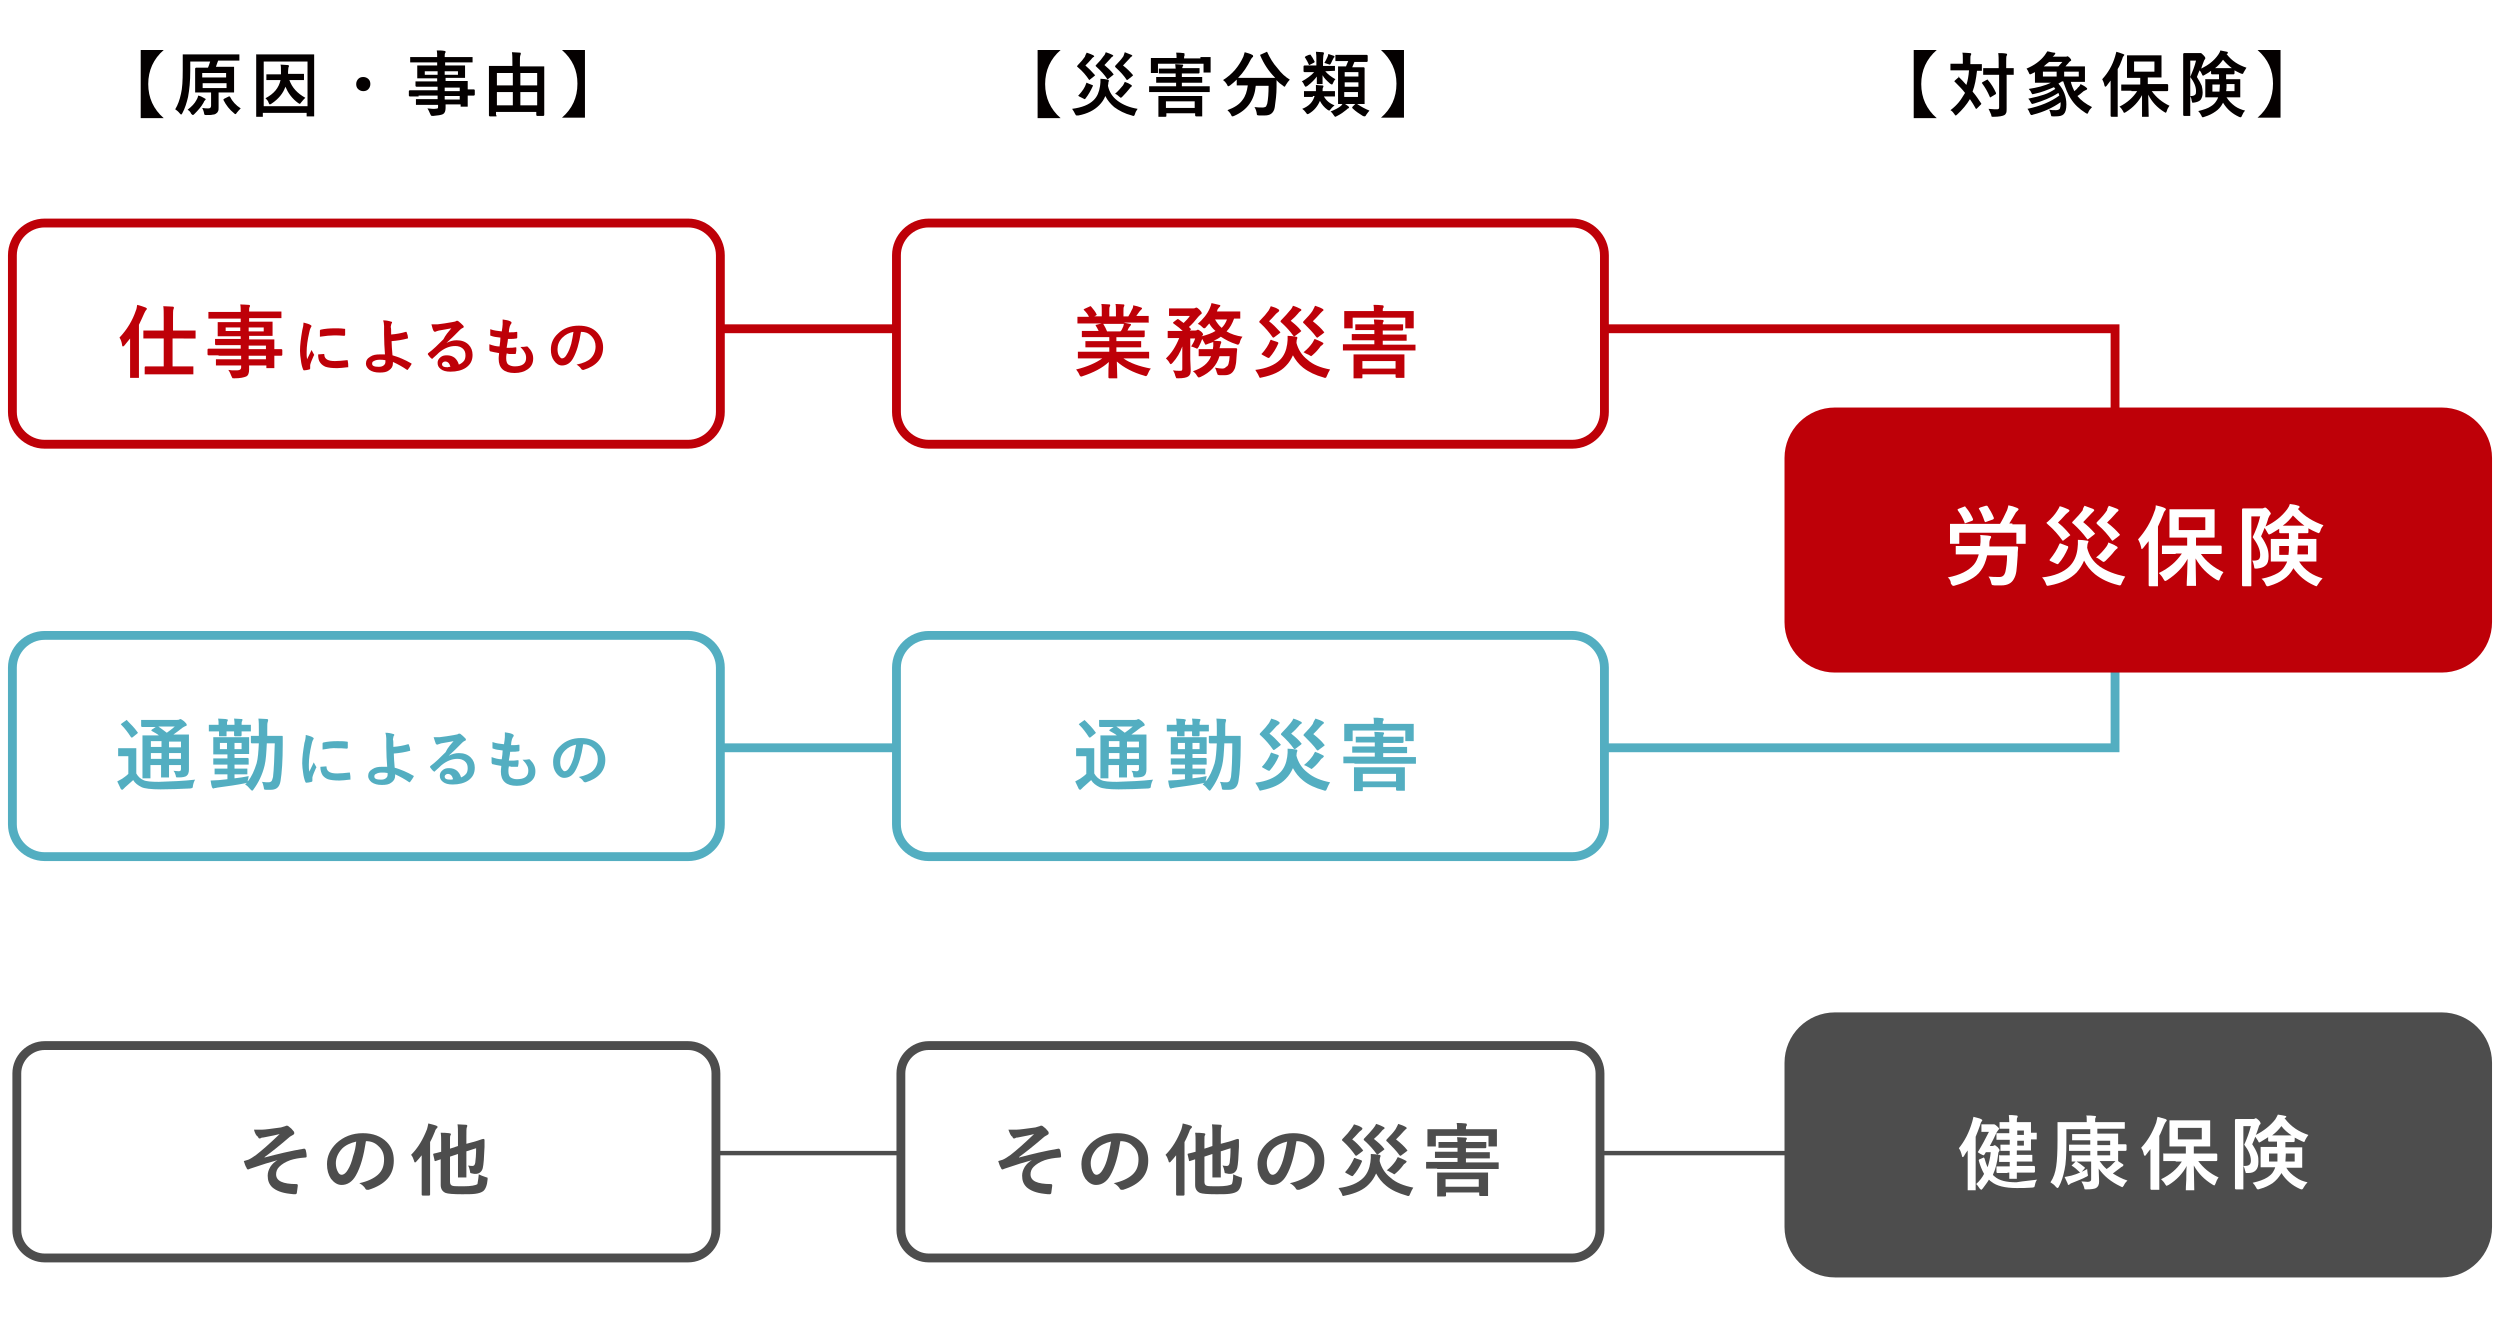 <?xml version="1.0" encoding="utf-8"?>
<!-- Generator: Adobe Illustrator 29.0.1, SVG Export Plug-In . SVG Version: 9.03 Build 54978)  -->
<svg version="1.0" id="レイヤー_1" xmlns="http://www.w3.org/2000/svg" xmlns:xlink="http://www.w3.org/1999/xlink" x="0px"
	 y="0px" viewBox="0 0 565 300" style="enable-background:new 0 0 565 300;" xml:space="preserve">
<style type="text/css">
	.st0{fill:#FFFFFF;}
	.st1{fill:#EEF3F6;}
	.st2{fill:#040000;}
	.st3{fill:#BE0008;}
	.st4{fill:#EDF2F6;}
	.st5{fill:#797473;}
	.st6{fill:#201614;}
	.st7{fill:#231815;}
	.st8{filter:url(#Adobe_OpacityMaskFilter);}
	.st9{mask:url(#SVGID_1_);}
	.st10{filter:url(#Adobe_OpacityMaskFilter_00000040551045811602399050000004953937670376420779_);}
	.st11{fill:#C8C9CA;}
	.st12{fill:url(#SVGID_00000166670674206345768430000008137443065098530467_);}
	.st13{fill:url(#SVGID_00000011032756089743903520000005049490730843883442_);}
	.st14{fill:url(#SVGID_00000041994696376876902610000012784051651722630561_);}
	.st15{fill:url(#SVGID_00000039853220382296742460000009748485027157600675_);}
	.st16{fill:url(#SVGID_00000054223707194362837690000004054254453282864055_);}
	.st17{fill:url(#SVGID_00000124130740374923040680000017064877813448518589_);}
	.st18{fill:url(#SVGID_00000008126119352337765450000000993649282441796233_);}
	.st19{fill:url(#SVGID_00000114781146784431774850000002306512872695753892_);}
	.st20{filter:url(#Adobe_OpacityMaskFilter_00000138563823446993657570000018153562616976264378_);}
	.st21{mask:url(#SVGID_00000059308609214925181100000002812446703431453628_);}
	.st22{filter:url(#Adobe_OpacityMaskFilter_00000170243737355837796290000008571853399879668119_);}
	.st23{fill:url(#SVGID_00000145050135467070602630000001987577925893935265_);}
	.st24{fill:url(#SVGID_00000028327130265826442350000000840627976011281537_);}
	.st25{fill:url(#SVGID_00000038372871256621997040000016365538006544658075_);}
	.st26{fill:url(#SVGID_00000127722187319251586340000008958031982779587491_);}
	.st27{fill:url(#SVGID_00000176751760380113002050000002143538563036214681_);}
	.st28{fill:url(#SVGID_00000159463309110075614000000003974060063462492319_);}
	.st29{fill:url(#SVGID_00000022562245871510067050000010205250554033138876_);}
	.st30{fill:url(#SVGID_00000156585433686343405670000005789002035565808260_);}
	.st31{filter:url(#Adobe_OpacityMaskFilter_00000080197227679828680070000006495477823744987055_);}
	.st32{mask:url(#SVGID_00000084529360593964375630000014811208389144319390_);}
	.st33{filter:url(#Adobe_OpacityMaskFilter_00000024723788419203928570000009383489555147552412_);}
	.st34{fill:url(#SVGID_00000021096086337121030850000005820799081082817687_);}
	.st35{fill:url(#SVGID_00000021091588497669603800000010433048779504662424_);}
	.st36{fill:url(#SVGID_00000125584125222901322200000010371040284870960303_);}
	.st37{fill:url(#SVGID_00000100358597729697557090000017448645644000094372_);}
	.st38{fill:url(#SVGID_00000155862874132087702960000013205258496290155932_);}
	.st39{fill:url(#SVGID_00000018947692805266820190000008824556851208356244_);}
	.st40{fill:url(#SVGID_00000134251061313889666850000008689022773271277961_);}
	.st41{fill:url(#SVGID_00000106851141126631926520000003608120983620483726_);}
	.st42{fill:#FFFFFF;stroke:#BE0008;stroke-miterlimit:10;}
	.st43{fill:none;stroke:#BE0008;stroke-miterlimit:10;}
	.st44{fill:#4D4D4D;}
	.st45{fill:none;stroke:#4D4D4D;stroke-miterlimit:10;}
	.st46{fill:#FDF7FA;}
	.st47{opacity:0;fill:#FFFFFF;}
	.st48{fill:none;stroke:#BE0008;stroke-width:2;stroke-miterlimit:10;}
	.st49{fill:#FFFFFF;stroke:#53AEC1;stroke-width:2;stroke-miterlimit:10;}
	.st50{fill:#53AEC1;}
	.st51{fill:none;stroke:#53AEC1;stroke-width:2;stroke-miterlimit:10;}
	.st52{fill:#FFFFFF;stroke:#BE0008;stroke-width:2;stroke-miterlimit:10;}
	.st53{fill:#CCE5F3;}
	.st54{fill:none;}
	.st55{fill:#D5E8C3;}
	.st56{fill:#E2E0EC;}
	.st57{fill:#F3DFE8;}
	.st58{fill:#A1D6DC;}
	.st59{fill:#1F1F1F;}
	.st60{fill:#EDF2F5;}
	.st61{fill:#1C1E1E;stroke:#1C1E1E;stroke-miterlimit:10;}
	.st62{fill:#FFFFFF;stroke:#1C1E1E;stroke-miterlimit:10;}
	.st63{fill:#1B1D1D;}
	.st64{fill:none;stroke:#FFFFFF;}
	.st65{fill:#D2D0CF;}
	.st66{fill:#A97958;}
	.st67{fill:none;stroke:#201614;stroke-width:2;stroke-linecap:round;stroke-linejoin:round;stroke-miterlimit:10;}
	.st68{fill:#BE0008;stroke:#FFFFFF;stroke-width:2;stroke-miterlimit:10;}
	.st69{fill:#B2B2B2;}
	.st70{fill:#655E5D;}
	.st71{fill:#937E6D;}
	.st72{fill:#C6C5C5;}
	.st73{fill:#77BDD5;}
	.st74{filter:url(#Adobe_OpacityMaskFilter_00000064323455471864065220000017793709675570922682_);}
	.st75{mask:url(#SVGID_00000150096073221461282500000015983741883243874454_);}
	.st76{filter:url(#Adobe_OpacityMaskFilter_00000085221258073627191420000010708146130325309327_);}
	.st77{fill:url(#SVGID_00000152951467616297624630000002733798773318102162_);}
	.st78{fill:url(#SVGID_00000033341513927934269550000014072086233340394928_);}
	.st79{fill:url(#SVGID_00000003103479738754224100000014771641114160047770_);}
	.st80{fill:url(#SVGID_00000009553337444870766150000012970674055803023508_);}
	.st81{fill:url(#SVGID_00000069374046353508320400000008590439870997407646_);}
	.st82{fill:url(#SVGID_00000022555366069347590630000014273391194567382967_);}
	.st83{fill:url(#SVGID_00000017488637324795902060000008366239007193394836_);}
	.st84{fill:url(#SVGID_00000167384860037743333150000015756711031800681904_);}
	.st85{fill:#1E2020;}
	.st86{fill:none;stroke:#060001;stroke-width:2;stroke-linecap:round;stroke-linejoin:round;stroke-miterlimit:10;}
	.st87{fill:#53AEC1;stroke:#222222;stroke-width:2;stroke-linecap:round;stroke-linejoin:round;}
	.st88{fill:#FFFFFF;stroke:#202121;stroke-width:2;}
	.st89{fill:#B31E23;stroke:#202121;stroke-width:2;}
	.st90{fill:none;stroke:#202121;stroke-width:2;stroke-linecap:round;stroke-linejoin:round;}
	.st91{fill:#B61D22;stroke:#202121;stroke-width:2;}
	.st92{fill:none;stroke:#B31E23;stroke-miterlimit:10;}
	.st93{fill:#CD0014;stroke:#222222;stroke-width:2;stroke-linecap:round;stroke-linejoin:round;}
	.st94{fill:#FFDD08;stroke:#222222;stroke-width:2;stroke-linecap:round;stroke-linejoin:round;}
	.st95{fill:#B21E23;stroke:#202121;stroke-width:2;}
	.st96{fill:#FFDD08;}
	.st97{fill:none;stroke:#222222;stroke-width:2;stroke-linecap:round;stroke-linejoin:round;}
	.st98{fill:none;stroke:#202121;stroke-width:2;}
	.st99{fill:#53A5B6;}
	.st100{fill:#FFFFFF;stroke:#EFEFEF;stroke-width:3;stroke-miterlimit:10;}
	.st101{fill:#BF0008;}
	.st102{clip-path:url(#SVGID_00000070820284446033499340000011836499566979738011_);}
	.st103{clip-path:url(#SVGID_00000158743716922136694970000008921763124985248160_);}
	.st104{clip-path:url(#SVGID_00000108303291373904042590000011479175641394248849_);}
	.st105{clip-path:url(#SVGID_00000062178311046381142100000001053068721088345246_);}
	.st106{clip-path:url(#SVGID_00000025409440070601394420000013814446011803881142_);}
	.st107{clip-path:url(#SVGID_00000147214349065086266430000001792908280421050798_);}
	.st108{clip-path:url(#SVGID_00000098191201945232535300000013413504592199709842_);}
	.st109{clip-path:url(#SVGID_00000070820284446033499340000011836499566979738011_);fill:#071217;}
	.st110{clip-path:url(#SVGID_00000078026857841706373110000017437720496046591399_);}
	.st111{clip-path:url(#SVGID_00000094577048090831383410000001957724930121643405_);}
	.st112{clip-path:url(#SVGID_00000046330506413848737140000012292717910984617882_);}
	.st113{clip-path:url(#SVGID_00000177449258402794287800000011807999126106583698_);}
	.st114{clip-path:url(#SVGID_00000091006483149060189340000001695397584649458865_);}
	.st115{fill:#FFFFFF;stroke:#222222;stroke-width:2;}
	.st116{fill:#FFFFFF;stroke:#222222;stroke-width:2;stroke-linecap:round;}
	.st117{fill:#FFFFFF;stroke:#222222;stroke-width:2;stroke-linecap:round;stroke-linejoin:round;}
	.st118{fill:none;stroke:#000000;stroke-width:2;stroke-linecap:round;stroke-linejoin:round;}
</style>
<g>
	<path class="st47" d="M155.5,100.4H10.1c-4,0-7.3-3.3-7.3-7.3V57.7c0-4,3.3-7.3,7.3-7.3h145.4c4,0,7.3,3.3,7.3,7.3v35.4
		C162.8,97.1,159.5,100.4,155.5,100.4z"/>
	<path class="st0" d="M155.5,100.4H10.1c-4,0-7.3-3.3-7.3-7.3V57.7c0-4,3.3-7.3,7.3-7.3h145.4c4,0,7.3,3.3,7.3,7.3v35.4
		C162.8,97.1,159.5,100.4,155.5,100.4z"/>
	<path class="st48" d="M155.5,100.4H10.1c-4,0-7.3-3.3-7.3-7.3V57.7c0-4,3.3-7.3,7.3-7.3h145.4c4,0,7.3,3.3,7.3,7.3v35.4
		C162.8,97.1,159.5,100.4,155.5,100.4z"/>
</g>
<path class="st49" d="M155.5,193.6H10.1c-4,0-7.3-3.3-7.3-7.3v-35.4c0-4,3.3-7.3,7.3-7.3h145.4c4,0,7.3,3.3,7.3,7.3v35.4
	C162.8,190.4,159.5,193.6,155.5,193.6z"/>
<g>
	<path class="st2" d="M37,11.3c-2.3,2-3.5,4.6-3.5,7.7c0,3.1,1.2,5.7,3.5,7.7h-5.2V11.3H37z"/>
	<path class="st2" d="M43,13.9V16c0,2.4-0.2,4.3-0.5,5.9c-0.3,1.3-0.7,2.6-1.3,3.7c-0.1,0.2-0.2,0.3-0.3,0.3c0,0-0.1-0.1-0.3-0.3
		c-0.3-0.4-0.7-0.7-1-0.9c0.6-1,1-2.1,1.3-3.5c0.3-1.2,0.4-3,0.4-5.3l0-3.4c0-0.1,0-0.2,0-0.2c0,0,0.1,0,0.2,0l2.1,0h8.2l2.1,0
		c0.1,0,0.1,0,0.2,0c0,0,0,0.1,0,0.2v1.1c0,0.1,0,0.1,0,0.1s-0.1,0-0.1,0l-2.1,0h-2.6c-0.2,0.6-0.4,1-0.5,1.4h1.8l2.1,0
		c0.1,0,0.2,0,0.2,0c0,0,0,0.1,0,0.1l0,1.5v2.5l0,1.5c0,0.1,0,0.1,0,0.2c0,0-0.1,0-0.2,0l-2.1,0h-1.2v1.3l0,2c0,0.4,0,0.7-0.1,0.9
		c-0.1,0.2-0.2,0.4-0.4,0.5c-0.2,0.2-0.5,0.3-0.8,0.3c-0.3,0.1-0.8,0.1-1.4,0.1c-0.3,0-0.4,0-0.5-0.1c0,0-0.1-0.2-0.1-0.4
		c-0.1-0.5-0.3-0.9-0.4-1.1c0.6,0.1,1,0.1,1.4,0.1c0.4,0,0.6-0.2,0.6-0.6v-3h-1.3l-2.1,0c-0.1,0-0.1,0-0.2,0c0,0,0-0.1,0-0.1l0-1.5
		V17l0-1.5c0-0.1,0.1-0.2,0.2-0.2l2.1,0H47c0.2-0.4,0.3-0.8,0.5-1.4H43z M42.4,24.8c0.9-0.7,1.6-1.4,2-2.2c0.2-0.3,0.3-0.6,0.4-1
		c0.5,0.1,0.9,0.3,1.4,0.6c0.2,0.1,0.3,0.2,0.3,0.2c0,0.1-0.1,0.2-0.2,0.3c-0.1,0.1-0.2,0.2-0.3,0.5c-0.5,0.9-1.2,1.7-2,2.5
		c-0.2,0.2-0.3,0.3-0.4,0.3c-0.1,0-0.2-0.1-0.4-0.3C43,25.2,42.7,25,42.4,24.8z M45.7,16.5v1h5.4v-1H45.7z M51.2,19.9v-1.1h-5.4v1.1
		H51.2z M54.4,24.5c-0.3,0.3-0.6,0.6-0.9,1c-0.1,0.2-0.2,0.3-0.3,0.3c-0.1,0-0.2-0.1-0.3-0.2c-1-0.8-1.8-1.8-2.4-3
		c0-0.1,0-0.1,0-0.1c0-0.1,0.1-0.1,0.2-0.2l1-0.5c0.1,0,0.1,0,0.2,0c0,0,0.1,0,0.1,0.1C52.5,22.9,53.3,23.8,54.4,24.5z"/>
	<path class="st2" d="M59.4,26.4H58c-0.1,0-0.1,0-0.1,0c0,0,0-0.1,0-0.2l0-6.1v-3.2l0-4.4c0-0.1,0-0.1,0-0.2s0.1,0,0.1,0l2.1,0h8.7
		l2.1,0c0.1,0,0.1,0,0.1,0c0,0,0,0.1,0,0.1l0,3.8V20l0,6.1c0,0.1,0,0.1,0,0.2c0,0-0.1,0-0.1,0h-1.4c-0.1,0-0.1,0-0.2,0
		c0,0,0-0.1,0-0.1v-0.7h-9.9v0.7c0,0.1,0,0.1,0,0.2C59.5,26.4,59.5,26.4,59.4,26.4z M59.6,13.9v10.1h9.9V13.9H59.6z M60,22.2
		c1.9-1,3-2.3,3.4-4.1h-0.9l-2.1,0c-0.1,0-0.1,0-0.2,0c0,0,0-0.1,0-0.1v-1.1c0-0.1,0-0.1,0-0.1c0,0,0.1,0,0.1,0l2.1,0h1.1
		c0-0.3,0-0.5,0-0.6c0-0.8,0-1.3-0.1-1.6c0.6,0,1.1,0.1,1.6,0.1c0.2,0,0.3,0.1,0.3,0.2c0,0,0,0.2-0.1,0.3c0,0.1-0.1,0.5-0.1,1l0,0.5
		h1.3l2.1,0c0.1,0,0.1,0,0.2,0c0,0,0,0.1,0,0.1V18c0,0.1,0,0.1,0,0.1s-0.1,0-0.1,0l-2.1,0h-1.1c0.6,1.7,1.8,3,3.6,4
		c-0.3,0.3-0.6,0.6-0.9,1c-0.2,0.2-0.3,0.4-0.3,0.4c0,0-0.2-0.1-0.4-0.2c-1.4-1-2.3-2.3-2.9-3.7c-0.5,1.5-1.6,2.8-3.1,3.8
		c-0.2,0.1-0.3,0.2-0.4,0.2c-0.1,0-0.2-0.1-0.3-0.4C60.6,22.8,60.3,22.5,60,22.2z"/>
	<path class="st2" d="M82.1,17.4c0.5,0,0.9,0.2,1.2,0.5c0.3,0.3,0.4,0.7,0.4,1.1c0,0.5-0.2,0.9-0.5,1.2c-0.3,0.3-0.7,0.4-1.1,0.4
		c-0.5,0-0.9-0.2-1.2-0.5c-0.3-0.3-0.4-0.7-0.4-1.1c0-0.5,0.2-0.9,0.5-1.2C81.3,17.5,81.7,17.4,82.1,17.4z"/>
	<path class="st2" d="M94.6,21.8l-2,0c-0.1,0-0.2-0.1-0.2-0.2v-1c0-0.1,0.1-0.2,0.2-0.2l2,0h4.3v-0.8h-2.6l-2.2,0
		c-0.1,0-0.2-0.1-0.2-0.2v-0.9c0-0.1,0-0.1,0-0.1c0,0,0.1,0,0.1,0l2.2,0h2.6v-0.7h-2.1l-2.2,0c-0.1,0-0.2,0-0.2,0c0,0,0-0.1,0-0.2
		l0-0.8v-0.9l0-0.8c0-0.1,0-0.1,0-0.2c0,0,0.1,0,0.2,0l2.2,0h2.1v-0.7h-4l-2,0c-0.1,0-0.1,0-0.1,0c0,0,0-0.1,0-0.1v-1
		c0-0.1,0-0.1,0-0.1c0,0,0.1,0,0.1,0l2,0h4c0-0.6,0-1.1-0.1-1.5c0.7,0,1.3,0,1.7,0.1c0.2,0,0.3,0.1,0.3,0.2c0,0.1,0,0.2-0.1,0.3
		c-0.1,0.2-0.1,0.5-0.1,0.9h4.1l2,0c0.1,0,0.1,0,0.2,0c0,0,0,0.1,0,0.1v1c0,0.1,0,0.1,0,0.1c0,0-0.1,0-0.1,0l-2,0h-4.1v0.7h2.1
		l2.2,0c0.1,0,0.1,0,0.2,0c0,0,0,0.1,0,0.1l0,0.8v0.9l0,0.8c0,0.1,0,0.2,0,0.2c0,0-0.1,0-0.1,0l-2.2,0h-2.1v0.7h2.6l2.2,0
		c0.1,0,0.1,0,0.2,0c0,0,0,0.1,0,0.1l0,1.4v0.4l1.4,0c0.1,0,0.2,0.1,0.2,0.2v1c0,0.1-0.1,0.2-0.2,0.2l-0.4,0c-0.3,0-0.6,0-1,0v0.8
		l0,1.5c0,0.1,0,0.1,0,0.2c0,0-0.1,0-0.2,0h-1.2c-0.1,0-0.1,0-0.2,0c0,0,0-0.1,0-0.1v-0.4h-3.4c0,0.2,0,0.5,0,0.8
		c0,0.7-0.2,1.2-0.6,1.4c-0.4,0.2-1.1,0.3-2.2,0.4c-0.2,0-0.4,0-0.5-0.1c0,0-0.1-0.2-0.2-0.4c-0.2-0.5-0.4-0.9-0.6-1.2
		c0.4,0,0.8,0.1,1.2,0.1c0.1,0,0.2,0,0.4,0c0.4,0,0.6-0.1,0.7-0.1c0.1-0.1,0.1-0.2,0.1-0.4v-0.4h-2.6l-2.2,0c-0.1,0-0.1,0-0.2,0
		c0,0,0-0.1,0-0.2v-0.9c0-0.1,0-0.2,0-0.2c0,0,0.1,0,0.1,0l2.2,0h2.6v-0.8H94.6z M96,16.9h2.9v-0.8H96V16.9z M103.5,16.9v-0.8h-3
		v0.8H103.5z M103.9,19.8h-3.4v0.8h3.4V19.8z M100.5,22.5h3.4v-0.8h-3.4V22.5z"/>
	<path class="st2" d="M112.1,26.3h-1.4c-0.1,0-0.2-0.1-0.2-0.2l0-4.7v-2.8l0-3.6c0-0.1,0-0.1,0-0.1c0,0,0.1,0,0.1,0l2.2,0h3v-0.8
		c0-0.9,0-1.7-0.1-2.3c0.7,0,1.3,0.1,1.8,0.1c0.2,0,0.2,0.1,0.2,0.2c0,0,0,0.2-0.1,0.4c-0.1,0.2-0.1,0.8-0.1,1.6v0.9h3.2l2.2,0
		c0.1,0,0.1,0,0.1,0c0,0,0,0.1,0,0.1l0,3.2v3.1l0,4.6c0,0.1-0.1,0.2-0.2,0.2h-1.4c-0.1,0-0.2-0.1-0.2-0.2v-0.7h-9.1v0.7
		C112.3,26.2,112.3,26.3,112.1,26.3z M112.3,16.5v2.8h3.6v-2.8H112.3z M112.3,23.8h3.6v-3h-3.6V23.8z M121.4,16.5h-3.8v2.8h3.8V16.5
		z M117.6,23.8h3.8v-3h-3.8V23.8z"/>
	<path class="st2" d="M127,11.3h5.2v15.3H127c2.3-2,3.5-4.5,3.5-7.7C130.5,15.9,129.4,13.4,127,11.3z"/>
</g>
<g>
	<path class="st2" d="M239.7,11.3c-2.3,2-3.5,4.6-3.5,7.7c0,3.1,1.2,5.7,3.5,7.7h-5.2V11.3H239.7z"/>
	<path class="st2" d="M257.1,24.6c-0.3,0.4-0.5,0.8-0.6,1.2c-0.1,0.3-0.2,0.4-0.3,0.4c-0.1,0-0.2,0-0.4-0.1c-1.6-0.4-2.9-1.1-4-1.9
		c-0.8-0.7-1.5-1.5-2-2.5c-0.3,0.8-0.8,1.5-1.4,2.1c-1.1,1.1-2.6,1.9-4.7,2.3c-0.2,0-0.3,0-0.4,0c-0.1,0-0.2-0.1-0.3-0.3
		c-0.2-0.4-0.4-0.8-0.7-1.2c2.2-0.3,3.8-0.9,4.9-2c0.8-0.8,1.2-1.8,1.4-3.1c0-0.2,0.1-0.5,0.1-0.9c0-0.3,0-0.6,0-0.8
		c0.6,0,1.2,0.1,1.6,0.2c0.2,0,0.3,0.1,0.3,0.2c0,0.1,0,0.2-0.1,0.4c0,0,0,0.3-0.1,0.8c0.3,1.4,1,2.5,2.2,3.4
		C253.8,23.7,255.3,24.3,257.1,24.6z M245.6,11.9c0.6,0.2,1.1,0.4,1.5,0.6c0.1,0.1,0.2,0.2,0.2,0.2c0,0.1-0.1,0.2-0.2,0.2
		c-0.1,0.1-0.3,0.2-0.4,0.4c-0.5,0.6-1,1.1-1.4,1.5c0.7,0.6,1.4,1.3,2.1,2.1c0,0,0.1,0.1,0.1,0.1c0,0-0.1,0.1-0.2,0.2l-1,0.8
		c-0.1,0-0.1,0.1-0.1,0.1c0,0-0.1,0-0.1-0.1c-0.6-0.9-1.4-1.9-2.5-2.8c-0.1-0.1-0.2-0.2-0.2-0.2c0-0.1,0.1-0.1,0.2-0.3
		c0.7-0.7,1.2-1.3,1.6-1.9C245.3,12.4,245.5,12.1,245.6,11.9z M245.5,18.8c0-0.1,0.1-0.1,0.1-0.1c0,0,0.1,0,0.2,0.1l1,0.4
		c0.1,0,0.2,0.1,0.2,0.1c0,0,0,0.1,0,0.1c-0.5,1.1-1,2-1.7,2.9c-0.1,0.1-0.1,0.1-0.2,0.1c0,0-0.1,0-0.2-0.1l-1-0.5
		c-0.1-0.1-0.2-0.1-0.2-0.2c0,0,0-0.1,0.1-0.1C244.6,20.6,245.2,19.8,245.5,18.8z M249.9,11.8c0.6,0.2,1.1,0.4,1.5,0.6
		c0.1,0.1,0.2,0.1,0.2,0.2c0,0.1-0.1,0.2-0.2,0.2c-0.1,0.1-0.3,0.2-0.4,0.4c-0.4,0.4-0.8,0.9-1.4,1.5c0.8,0.7,1.5,1.3,2,2
		c0.1,0.1,0.1,0.1,0.1,0.1c0,0-0.1,0.1-0.2,0.2l-1,0.8c-0.1,0.1-0.1,0.1-0.2,0.1c0,0-0.1,0-0.1-0.1c-0.6-0.9-1.4-1.8-2.4-2.7
		c-0.1-0.1-0.2-0.2-0.2-0.2c0-0.1,0.1-0.2,0.2-0.3c0.7-0.7,1.2-1.3,1.6-1.9C249.7,12.4,249.8,12.1,249.9,11.8z M254.2,11.8
		c0.5,0.2,1,0.4,1.5,0.6c0.1,0.1,0.2,0.1,0.2,0.2c0,0.1-0.1,0.2-0.2,0.2c-0.1,0-0.2,0.2-0.4,0.4c-0.5,0.5-1,1.1-1.5,1.6
		c0.9,0.7,1.6,1.4,2.2,2.1c0,0.1,0.1,0.1,0.1,0.1c0,0-0.1,0.1-0.2,0.2l-1,0.8c-0.1,0-0.1,0.1-0.2,0.1c0,0-0.1,0-0.1-0.1
		c-0.6-0.9-1.4-1.8-2.4-2.7c-0.1-0.1-0.2-0.2-0.2-0.3c0-0.1,0.1-0.2,0.2-0.3c0.7-0.7,1.3-1.4,1.7-2C254,12.4,254.1,12.1,254.2,11.8z
		 M252,21.2c0.7-0.6,1.3-1.3,1.8-1.9c0.2-0.3,0.3-0.6,0.4-0.8c0.6,0.2,1,0.4,1.3,0.6c0.2,0.1,0.3,0.2,0.3,0.3c0,0.1-0.1,0.2-0.2,0.3
		c-0.1,0-0.2,0.1-0.3,0.3c-0.5,0.6-1,1.2-1.6,1.8c-0.2,0.2-0.3,0.3-0.4,0.3c0,0-0.2-0.1-0.4-0.3C252.6,21.5,252.3,21.3,252,21.2z"/>
	<path class="st2" d="M261.9,20.8l-2,0c-0.1,0-0.1,0-0.2,0c0,0,0-0.1,0-0.1v-1c0-0.1,0-0.2,0-0.2c0,0,0.1,0,0.1,0l2,0h4v-0.8h-2.1
		l-2.2,0c-0.1,0-0.1,0-0.2,0c0,0,0-0.1,0-0.2v-0.9c0-0.1,0-0.2,0-0.2c0,0,0.1,0,0.1,0l2.2,0h2.1v-0.8h-1.5l-2.1,0
		c-0.1,0-0.2,0-0.2,0c0,0,0-0.1,0-0.1v-0.9c0-0.1,0-0.1,0-0.1c0,0,0.1,0,0.2,0l2.1,0h1.5c0-0.4-0.1-0.7-0.1-1c0.6,0,1.1,0.1,1.6,0.1
		c0.2,0,0.2,0.1,0.2,0.2c0,0.1,0,0.1-0.1,0.2c-0.1,0.1-0.1,0.2-0.1,0.4h1.7l2.1,0c0.1,0,0.1,0,0.1,0c0,0,0,0.1,0,0.1v0.9
		c0,0.1-0.1,0.2-0.2,0.2l-2.1,0h-1.7v0.8h2.3l2.2,0c0.1,0,0.1,0,0.1,0c0,0,0,0.1,0,0.2v0.9c0,0.1,0,0.2,0,0.2c0,0-0.1,0-0.1,0
		l-2.2,0h-2.3v0.8h4.2l2,0c0.1,0,0.1,0,0.1,0c0,0,0,0.1,0,0.2v1c0,0.1,0,0.1,0,0.1c0,0-0.1,0-0.1,0l-2,0H261.9z M271.3,12.9l2.1,0
		c0.1,0,0.1,0,0.2,0c0,0,0,0.1,0,0.1l0,0.8v0.7l0,1.7c0,0.1,0,0.1,0,0.2c0,0-0.1,0-0.1,0h-1.3c-0.1,0-0.1,0-0.2,0c0,0,0-0.1,0-0.1
		v-1.9h-10.3v1.9c0,0.1,0,0.1,0,0.2c0,0-0.1,0-0.1,0h-1.3c-0.1,0-0.1,0-0.2,0c0,0,0-0.1,0-0.1l0-1.7v-0.5l0-0.9c0-0.1,0-0.1,0-0.2
		c0,0,0.1,0,0.1,0l2.1,0h3.6c0-0.5,0-0.9-0.1-1.2c0.5,0,1.1,0,1.7,0.1c0.2,0,0.2,0.1,0.2,0.2c0,0,0,0.1,0,0.2c0,0.1,0,0.1,0,0.2
		c-0.1,0.1-0.1,0.3-0.1,0.6H271.3z M263.3,26.4H262c-0.1,0-0.1,0-0.2,0c0,0,0-0.1,0-0.1l0-2.2v-0.9l0-1.3c0-0.1,0-0.2,0-0.2
		c0,0,0.1,0,0.1,0l2.2,0h5.2l2.2,0c0.1,0,0.2,0,0.2,0c0,0,0,0.1,0,0.2l0,1.1V24l0,2.2c0,0.1,0,0.1,0,0.1c0,0-0.1,0-0.1,0h-1.3
		c-0.1,0-0.2-0.1-0.2-0.2v-0.5h-6.5v0.6c0,0.1,0,0.1,0,0.1C263.5,26.4,263.4,26.4,263.3,26.4z M263.5,22.9v1.5h6.5v-1.5H263.5z"/>
	<path class="st2" d="M291.5,18c-0.3,0.3-0.6,0.7-0.9,1.2c-0.1,0.2-0.2,0.4-0.3,0.4c-0.1,0-0.2-0.1-0.3-0.2
		c-0.6-0.4-1.1-0.8-1.5-1.3c0,0,0,0.6,0,1.6c0,1.6-0.2,3.1-0.4,4.5c-0.1,0.7-0.4,1.2-0.8,1.5c-0.4,0.3-0.9,0.4-1.6,0.4
		c-0.5,0-0.8,0-1.1,0c-0.3,0-0.4-0.1-0.5-0.1c0,0-0.1-0.2-0.1-0.5c-0.1-0.6-0.3-1-0.5-1.3c0.7,0.1,1.3,0.1,1.8,0.1
		c0.4,0,0.6-0.1,0.8-0.2c0.1-0.2,0.2-0.4,0.3-0.7c0.2-1,0.3-2.3,0.3-4h-2.9c-0.3,3.2-1.9,5.5-4.9,6.8c-0.2,0.1-0.3,0.1-0.4,0.1
		c-0.1,0-0.2-0.1-0.3-0.4c-0.2-0.4-0.5-0.7-0.8-1c1.6-0.6,2.7-1.3,3.4-2.3c0.7-0.9,1-1.9,1.2-3.3h-0.2l-2.1,0c-0.1,0-0.1,0-0.2,0
		c0,0,0-0.1,0-0.1v-1.2c-0.5,0.5-1,0.9-1.5,1.3c-0.2,0.1-0.3,0.2-0.4,0.2c-0.1,0-0.2-0.1-0.3-0.4c-0.3-0.5-0.6-0.8-0.9-1
		c2.1-1.3,3.6-3.1,4.6-5.3c0.1-0.3,0.2-0.6,0.3-1c0.6,0.2,1.2,0.3,1.7,0.6c0.2,0.1,0.2,0.2,0.2,0.3c0,0.1,0,0.2-0.1,0.2
		c-0.1,0.1-0.3,0.3-0.4,0.5c-0.8,1.6-1.7,3-2.9,4.2c0.3,0,1,0,2,0h4.3c1.2,0,1.9,0,2.1,0c-1.5-1.5-2.6-3.2-3.4-5.1
		c0-0.1,0-0.1,0-0.1c0,0,0.1-0.1,0.2-0.1l1.1-0.5c0.1,0,0.1-0.1,0.2-0.1c0,0,0.1,0,0.1,0.1c0.6,1.3,1.3,2.5,2.3,3.6
		C289.6,16.6,290.5,17.4,291.5,18z"/>
	<path class="st2" d="M299.7,16.1h-0.2c0.6,0.7,1.4,1.3,2.3,1.8c-0.2,0.2-0.4,0.5-0.5,0.8c-0.1,0.3-0.2,0.4-0.3,0.4
		c-0.1,0-0.2-0.1-0.4-0.2c-0.8-0.7-1.4-1.3-1.7-1.9c0,0.5,0,1,0,1.4c0,0.2,0,0.4,0,0.4c0,0.1,0,0.1,0,0.2c0,0-0.1,0-0.1,0h-1.1
		c-0.1,0-0.1,0-0.1,0c0,0,0-0.1,0-0.1c0,0,0-0.1,0-0.2c0-0.4,0-0.8,0-1.4c-0.5,0.7-1.2,1.4-2.1,2.1c-0.2,0.1-0.3,0.2-0.4,0.2
		c-0.1,0-0.2-0.1-0.3-0.3c-0.2-0.4-0.3-0.7-0.6-0.9c1.1-0.6,2.1-1.3,2.8-2.1h-0.3l-1.9,0c-0.1,0-0.2-0.1-0.2-0.2V15
		c0-0.1,0.1-0.2,0.2-0.2l1.9,0h0.8v-1.2c0-0.7,0-1.3-0.1-1.9c0.5,0,1,0.1,1.5,0.1c0.2,0,0.3,0.1,0.3,0.2c0,0.1,0,0.1,0,0.2
		c0,0.1-0.1,0.1-0.1,0.2c0,0.2-0.1,0.6-0.1,1.3v1.2h0.7l1.9,0c0.1,0,0.1,0,0.1,0c0,0,0,0.1,0,0.1v0.9c0,0.1,0,0.1,0,0.1
		c0,0-0.1,0-0.1,0L299.7,16.1z M296.7,21.9l-1.9,0c-0.1,0-0.1,0-0.1,0c0,0,0-0.1,0-0.1v-1c0-0.1,0-0.1,0-0.2c0,0,0.1,0,0.1,0l1.9,0
		h0.7c0-0.3,0-0.5,0-0.7c0-0.2,0-0.5,0-0.7c0.7,0.1,1.2,0.1,1.4,0.1c0.2,0,0.3,0.1,0.3,0.2c0,0,0,0.1-0.1,0.3
		c-0.1,0.1-0.1,0.4-0.1,0.8h0.7l1.9,0c0.1,0,0.1,0,0.2,0c0,0,0,0.1,0,0.1v1c0,0.1,0,0.1,0,0.1c0,0-0.1,0-0.2,0l-1.9,0h-0.4
		c0.5,0.9,1.3,1.6,2.4,2c-0.3,0.3-0.6,0.5-0.8,0.8c-0.2,0.2-0.3,0.4-0.4,0.4c-0.1,0-0.2-0.1-0.4-0.2c-0.7-0.5-1.3-1.2-1.7-2
		c-0.5,1.2-1.3,2.2-2.5,2.9c-0.2,0.1-0.3,0.1-0.3,0.1c-0.1,0-0.2-0.1-0.4-0.4c-0.2-0.3-0.5-0.6-0.8-0.8c1.5-0.6,2.4-1.5,2.8-2.9
		H296.7z M296.2,12.4c0.3,0.4,0.6,0.9,0.9,1.5c0,0.1,0,0.1,0,0.1c0,0.1-0.1,0.1-0.2,0.2l-0.8,0.4c-0.1,0.1-0.2,0.1-0.2,0.1
		c0,0-0.1,0-0.1-0.1c-0.2-0.5-0.5-1-0.8-1.5c-0.1-0.1-0.1-0.1-0.1-0.2c0,0,0.1-0.1,0.2-0.2l0.7-0.3c0.1,0,0.1,0,0.1,0
		C296.1,12.3,296.1,12.3,296.2,12.4z M299.3,14.2c0.3-0.4,0.5-0.9,0.7-1.3c0.1-0.2,0.2-0.5,0.2-0.7c0.4,0.1,0.8,0.3,1.2,0.4
		c0.1,0,0.2,0.1,0.2,0.2c0,0.1,0,0.1-0.1,0.2c-0.1,0-0.1,0.1-0.2,0.3c-0.1,0.2-0.3,0.5-0.5,1c-0.1,0.2-0.2,0.3-0.3,0.3
		c0,0-0.1,0-0.3-0.1C299.8,14.4,299.6,14.3,299.3,14.2z M303.6,23.3c0.4,0.2,0.7,0.4,1.1,0.7c0.1,0.1,0.2,0.2,0.2,0.3
		c0,0.1-0.1,0.1-0.2,0.2c-0.1,0-0.2,0.1-0.4,0.3c-0.6,0.5-1.3,1-2.1,1.4c-0.2,0.1-0.4,0.2-0.4,0.2c-0.1,0-0.2-0.1-0.4-0.4
		c-0.2-0.3-0.4-0.6-0.7-0.8c1-0.4,1.8-0.8,2.4-1.3C303.2,23.7,303.4,23.5,303.6,23.3z M304,13.8l-2,0c-0.1,0-0.1,0-0.2,0
		c0,0,0-0.1,0-0.1v-1.2c0-0.1,0-0.1,0-0.1c0,0,0.1,0,0.1,0l2,0h3l2,0c0.1,0,0.2,0.1,0.2,0.2v1.2c0,0.1-0.1,0.2-0.2,0.2l-2,0h-0.8
		c-0.2,0.4-0.3,0.8-0.5,1.2h0.8l1.8,0c0.1,0,0.2,0.1,0.2,0.2l0,1.9v4.2l0,1.8c0,0.1,0,0.1,0,0.2c0,0-0.1,0-0.1,0l-1.8,0h-2.1l-1.8,0
		c-0.1,0-0.2,0-0.2,0c0,0,0-0.1,0-0.2l0-1.8V17l0-1.9c0-0.1,0-0.1,0-0.1c0,0,0.1,0,0.2,0l1.6,0c0.1-0.3,0.3-0.7,0.5-1.2H304z
		 M303.9,16.3v1h3.1v-1H303.9z M303.9,19.6h3.1v-1h-3.1V19.6z M306.9,21.9v-1.1h-3.1v1.1H306.9z M309.5,25c-0.2,0.2-0.4,0.5-0.7,0.9
		c-0.1,0.2-0.2,0.4-0.4,0.4c-0.1,0-0.2,0-0.4-0.1c-0.8-0.5-1.6-1-2.3-1.7c-0.1-0.1-0.1-0.1-0.1-0.2c0-0.1,0-0.1,0.1-0.2l0.6-0.6
		c0.1-0.1,0.1-0.1,0.2-0.1c0,0,0.1,0,0.2,0.1C307.6,24.1,308.5,24.6,309.5,25z"/>
	<path class="st2" d="M312.1,11.3h5.2v15.3h-5.2c2.3-2,3.5-4.5,3.5-7.7C315.6,15.9,314.4,13.4,312.1,11.3z"/>
</g>
<g>
	<path class="st2" d="M437.7,11.3c-2.3,2-3.5,4.6-3.5,7.7c0,3.1,1.2,5.7,3.5,7.7h-5.2V11.3H437.7z"/>
	<path class="st2" d="M442.5,17.2c0.8,0.8,1.4,1.4,1.9,2c0.3-0.9,0.5-2,0.6-3.3h-2.2l-1.9,0c-0.1,0-0.1,0-0.1,0c0,0,0-0.1,0-0.1
		v-1.2c0-0.1,0-0.1,0-0.2c0,0,0.1,0,0.1,0l1.9,0h0.8v-1c0-0.6,0-1.2-0.1-1.5c0.7,0,1.3,0.1,1.7,0.1c0.2,0,0.3,0.1,0.3,0.2
		c0,0,0,0.1-0.1,0.3c-0.1,0.1-0.1,0.5-0.1,1v1h0.5l2,0c0.1,0,0.1,0,0.1,0c0,0,0,0.1,0,0.1v1.2c0,0.1,0,0.1,0,0.2c0,0-0.1,0-0.1,0
		c0,0-0.1,0-0.3,0c-0.2,0-0.4,0-0.7,0c-0.2,1.8-0.5,3.4-1,4.7c0.7,0.8,1.3,1.7,1.9,2.6c0,0.1,0.1,0.1,0.1,0.1c0,0,0,0.1-0.1,0.2
		l-0.9,0.9c-0.1,0.1-0.1,0.1-0.2,0.1c0,0-0.1,0-0.1-0.1c-0.4-0.7-0.8-1.4-1.3-2.1c-0.7,1.2-1.7,2.4-2.9,3.5
		c-0.2,0.2-0.3,0.2-0.3,0.2c-0.1,0-0.2-0.1-0.3-0.3c-0.2-0.3-0.5-0.7-0.9-0.9c0.8-0.6,1.4-1.2,1.9-1.8c0.5-0.6,0.9-1.3,1.4-2.1
		c-0.6-0.8-1.4-1.6-2.3-2.5c-0.1,0-0.1-0.1-0.1-0.1c0,0,0-0.1,0.1-0.2l0.8-0.7c0.1-0.1,0.1-0.1,0.2-0.1
		C442.5,17.2,442.5,17.2,442.5,17.2z M449.2,18c0.8,0.9,1.4,1.9,1.9,3c0,0.1,0,0.1,0,0.1c0,0.1,0,0.1-0.1,0.2l-1,0.6
		c-0.1,0.1-0.1,0.1-0.2,0.1c0,0-0.1,0-0.1-0.1c-0.5-1.2-1.1-2.2-1.7-3c0-0.1-0.1-0.1-0.1-0.1c0,0,0-0.1,0.1-0.2l0.9-0.5
		c0.1,0,0.1-0.1,0.2-0.1C449.1,17.9,449.2,18,449.2,18z M449.4,24.6c0.5,0,0.9,0.1,1.4,0.1c0.1,0,0.3,0,0.4,0c0.2,0,0.4,0,0.5-0.1
		c0.1-0.1,0.1-0.2,0.1-0.4v-7.3h-1.5l-1.9,0c-0.1,0-0.1,0-0.2,0c0,0,0-0.1,0-0.1v-1.3c0-0.1,0-0.1,0-0.1c0,0,0.1,0,0.1,0l1.9,0h1.5
		v-1.1c0-0.9,0-1.7-0.1-2.3c0.6,0,1.2,0,1.7,0.1c0.2,0,0.3,0.1,0.3,0.2c0,0.1,0,0.2-0.1,0.3c-0.1,0.1-0.1,0.7-0.1,1.6v1.2l1.5,0
		c0.1,0,0.1,0,0.2,0c0,0,0,0.1,0,0.1v1.3c0,0.1,0,0.1,0,0.1c0,0-0.1,0-0.1,0c0,0-0.1,0-0.2,0c-0.4,0-0.8,0-1.3,0v4.4l0,3.2
		c0,0.4,0,0.8-0.1,1c-0.1,0.2-0.2,0.4-0.4,0.5c-0.3,0.2-1.2,0.4-2.5,0.4c-0.3,0-0.4,0-0.4-0.1c0,0-0.1-0.2-0.1-0.4
		C449.7,25.3,449.6,24.9,449.4,24.6z"/>
	<path class="st2" d="M458.2,24.6c2.9-0.6,5.3-1.6,7.2-3c0-0.1-0.1-0.3-0.2-0.6c-1.7,1.1-3.5,1.8-5.5,2.4c-0.2,0-0.3,0.1-0.4,0.1
		c-0.1,0-0.2-0.1-0.3-0.3c-0.2-0.4-0.4-0.7-0.6-0.9c1.5-0.3,2.6-0.6,3.5-0.9c1-0.3,1.8-0.8,2.6-1.3l-0.3-0.4
		c-1.4,0.6-2.9,1.2-4.4,1.5c-0.2,0-0.3,0.1-0.4,0.1c-0.1,0-0.2-0.1-0.3-0.3c-0.1-0.3-0.3-0.6-0.6-0.9c1.9-0.3,3.6-0.7,5-1.4h-1.1
		l-2.3,0c-0.1,0-0.1,0-0.2,0c0,0,0-0.1,0-0.2l0-1.1v-1.1c0,0-0.2,0.1-0.4,0.2c-0.1,0.1-0.3,0.1-0.4,0.2c-0.2,0.1-0.3,0.1-0.3,0.1
		c-0.1,0-0.2-0.1-0.3-0.4c-0.1-0.3-0.3-0.6-0.5-0.9c1.7-0.7,3.1-1.7,4.1-3c0.2-0.3,0.4-0.6,0.6-0.9c0.2,0,0.5,0.1,0.9,0.2
		c0.4,0.1,0.6,0.1,0.7,0.1c0.2,0,0.2,0.1,0.2,0.2c0,0.1-0.1,0.2-0.2,0.3c0,0-0.1,0.2-0.4,0.4h2.7c0.2,0,0.3,0,0.4,0
		c0.1,0,0.2-0.1,0.2-0.1c0.1,0,0.3,0.1,0.5,0.3c0.3,0.3,0.4,0.5,0.4,0.6c0,0.1-0.1,0.2-0.2,0.2c-0.1,0.1-0.3,0.2-0.4,0.4
		c-0.4,0.4-0.6,0.7-0.7,0.8h1.9l2.3,0c0.1,0,0.2,0,0.2,0c0,0,0,0.1,0,0.1l0,1.1v1.1l0,1c0,0.1,0,0.2,0,0.2c0,0-0.1,0-0.2,0l-2.3,0
		H468c0.2,0.8,0.5,1.5,0.8,2.1c0.4-0.3,0.7-0.6,0.8-0.8c0.3-0.2,0.5-0.5,0.6-0.8c0.6,0.3,1,0.5,1.3,0.8c0.2,0.1,0.2,0.2,0.2,0.3
		c0,0.1-0.1,0.2-0.2,0.2c-0.2,0.1-0.4,0.2-0.6,0.3c-0.5,0.4-0.9,0.8-1.4,1.1c0.8,1,1.9,1.8,3.3,2.5c-0.4,0.4-0.7,0.8-0.8,1.1
		c-0.1,0.3-0.2,0.4-0.3,0.4c-0.1,0-0.2-0.1-0.4-0.2c-1.4-0.9-2.5-1.9-3.3-3.2c-0.7-1-1.2-2.4-1.7-3.9h-0.3l-0.8,0.5
		c1.2,1.4,1.8,2.9,1.8,4.7c0,1.1-0.2,1.8-0.6,2.2c-0.4,0.4-1,0.5-1.9,0.5H464c-0.2,0-0.4,0-0.4-0.1c0,0-0.1-0.1-0.1-0.3
		c-0.1-0.4-0.2-0.8-0.4-1.1c0.5,0.1,1,0.1,1.5,0.1c0.4,0,0.7-0.1,0.9-0.3c0.1-0.2,0.2-0.6,0.2-1.1c0-0.2,0-0.3,0-0.4
		c-1.7,1.2-3.8,2.2-6.2,2.8c-0.2,0.1-0.3,0.1-0.4,0.1c-0.1,0-0.2-0.1-0.3-0.3C458.6,25.2,458.4,24.8,458.2,24.6z M461.7,17.3h3.1
		v-1.1h-3.1V17.3z M461.9,15h3.3c0.3-0.3,0.6-0.7,0.9-1h-3C462.7,14.3,462.3,14.6,461.9,15z M469.8,17.3v-1.1h-3.3v1.1H469.8z"/>
	<path class="st2" d="M475.1,17.9c1.3-1.4,2.3-3.1,2.9-5.1c0.1-0.3,0.2-0.7,0.3-1.1c0.7,0.2,1.2,0.4,1.5,0.5
		c0.2,0.1,0.3,0.1,0.3,0.2s-0.1,0.2-0.2,0.3c-0.1,0.1-0.2,0.3-0.3,0.7c-0.3,0.8-0.6,1.6-1,2.2v8.2l0,2.4c0,0.1,0,0.1,0,0.2
		c0,0-0.1,0-0.1,0h-1.3c-0.1,0-0.2-0.1-0.2-0.2l0-2.4v-3.6c0-0.4,0-1.1,0-2c-0.2,0.3-0.5,0.7-0.9,1.2c-0.1,0.1-0.2,0.2-0.3,0.2
		c-0.1,0-0.1-0.1-0.2-0.3C475.5,18.7,475.3,18.3,475.1,17.9z M481.7,20.5l-2.2,0c-0.1,0-0.1,0-0.1,0c0,0,0-0.1,0-0.1v-1.2
		c0-0.1,0-0.1,0-0.1c0,0,0.1,0,0.1,0l2.2,0h2v-1.5h-0.9l-2,0c-0.1,0-0.1,0-0.1,0c0,0,0-0.1,0-0.1l0-1.4v-2l0-1.4c0-0.1,0-0.1,0-0.2
		c0,0,0.1,0,0.1,0l2,0h3.5l2,0c0.1,0,0.1,0,0.2,0c0,0,0,0.1,0,0.1l0,1.4v2l0,1.4c0,0.1,0,0.1,0,0.1c0,0-0.1,0-0.1,0l-2,0h-1v1.5h2.2
		l2.2,0c0.1,0,0.2,0.1,0.2,0.2v1.2c0,0.1-0.1,0.2-0.2,0.2l-2.2,0h-1.3c1,1.4,2.3,2.5,4,3.3c-0.2,0.3-0.5,0.7-0.6,1.2
		c-0.1,0.2-0.2,0.4-0.2,0.4s-0.2-0.1-0.4-0.2c-1.6-1-2.8-2.3-3.6-3.9l0.1,4.8c0,0.1,0,0.1,0,0.2c0,0-0.1,0-0.1,0h-1.3
		c-0.1,0-0.1,0-0.1,0c0,0,0-0.1,0-0.1s0-0.7,0-2c0-1.1,0-2,0-2.8c-0.8,1.5-2,2.8-3.6,3.8c-0.2,0.1-0.3,0.2-0.4,0.2
		c-0.1,0-0.2-0.1-0.3-0.4c-0.2-0.3-0.4-0.7-0.8-1c1.8-0.9,3.1-2.1,4-3.5H481.7z M486.9,16.2v-2.3h-4.6v2.3H486.9z"/>
	<path class="st2" d="M507.7,15.3c-0.2,0.3-0.4,0.7-0.6,1c-0.1,0.3-0.2,0.4-0.3,0.4c0,0-0.2,0-0.4-0.1c-0.4-0.2-0.9-0.4-1.4-0.7v0.7
		c0,0.1-0.1,0.2-0.2,0.2l-1.6,0h-0.1v1.1h1l2,0c0.1,0,0.2,0,0.2,0c0,0,0,0.1,0,0.1l0,1.2v1.4l0,1.2c0,0.1,0,0.1,0,0.2
		c0,0-0.1,0-0.2,0l-2,0h-0.9c0.5,0.8,1.1,1.4,1.9,2c0.7,0.5,1.5,0.8,2.3,1c-0.3,0.3-0.5,0.6-0.7,1.1c-0.1,0.3-0.2,0.4-0.3,0.4
		c-0.1,0-0.2,0-0.4-0.1c-1.5-0.7-2.7-1.7-3.6-3.2l-0.1,0.2c-0.4,0.8-1,1.4-1.6,1.8c-0.7,0.5-1.5,0.9-2.5,1.2
		c-0.2,0.1-0.3,0.1-0.4,0.1c-0.1,0-0.2-0.1-0.3-0.4c-0.2-0.4-0.4-0.7-0.7-1c1.2-0.3,2.2-0.6,2.9-1.1c0.5-0.3,0.9-0.7,1.2-1.2
		c0.2-0.3,0.3-0.5,0.4-0.8h-0.6l-2.1,0c-0.1,0-0.1,0-0.2,0c0,0,0-0.1,0-0.1l0-1.2v-1.4l0-1.2c0-0.1,0-0.1,0-0.2s0.1,0,0.1,0l2.1,0
		h0.9v-1.1l-1.6,0c-0.1,0-0.2-0.1-0.2-0.2V16c-0.4,0.3-0.8,0.6-1.4,0.9c-0.2,0.1-0.3,0.2-0.4,0.2c-0.1,0-0.2-0.1-0.3-0.4
		c-0.1-0.3-0.3-0.6-0.5-0.8c-0.2,0.4-0.4,1-0.6,1.5c0.5,0.8,0.9,1.5,1.1,2c0.1,0.4,0.2,1,0.2,1.5c0,0.8-0.2,1.3-0.5,1.7
		c-0.3,0.3-0.8,0.5-1.5,0.6c-0.1,0-0.2,0-0.2,0c-0.1,0-0.2,0-0.2-0.1c0,0,0-0.2-0.1-0.4c0-0.4-0.2-0.7-0.3-1c0.1,0,0.2,0,0.2,0
		c0.4,0,0.7-0.1,0.9-0.3c0.2-0.2,0.2-0.4,0.2-0.8c0-1-0.4-2-1.3-3.2c0.5-1.2,1-2.4,1.3-3.7H495v9l0,3.4c0,0.1,0,0.1,0,0.1
		c0,0-0.1,0-0.1,0h-1.3c-0.1,0-0.2-0.1-0.2-0.2l0-3.4v-6.9l0-3.5c0-0.1,0.1-0.2,0.2-0.2l1.3,0h2c0.1,0,0.3,0,0.3,0
		c0.1,0,0.1,0,0.2,0c0.1,0,0.3,0.2,0.6,0.5c0.3,0.3,0.4,0.5,0.4,0.6c0,0.1,0,0.2-0.1,0.3c-0.1,0.1-0.2,0.3-0.3,0.6
		c0,0-0.1,0.3-0.3,0.8c-0.1,0.3-0.2,0.5-0.2,0.7c1.6-0.8,2.9-1.8,3.8-3.1c0.2-0.3,0.4-0.6,0.5-1c0.6,0.1,1.1,0.2,1.5,0.3
		c0.1,0,0.2,0.1,0.2,0.2c0,0.1,0,0.2-0.1,0.2c-0.1,0.1-0.1,0.1-0.2,0.1C504.4,13.8,505.9,14.7,507.7,15.3z M501.7,19.1H500v1.6h1.6
		C501.6,20.2,501.7,19.7,501.7,19.1z M500.6,15.4h3.8c-0.8-0.6-1.4-1.2-2-1.9C501.9,14.2,501.3,14.9,500.6,15.4z M505,20.6v-1.6
		h-1.8c0,0.7,0,1.2-0.1,1.6H505z"/>
	<path class="st2" d="M510.2,11.3h5.2v15.3h-5.2c2.3-2,3.5-4.5,3.5-7.7C513.7,15.9,512.6,13.4,510.2,11.3z"/>
</g>
<g>
	<path class="st3" d="M27,76.3c1.8-1.9,3-4,3.7-6.1c0.2-0.4,0.2-0.8,0.3-1.3c0.8,0.2,1.4,0.4,1.9,0.6c0.2,0.1,0.3,0.2,0.3,0.3
		c0,0.1-0.1,0.2-0.2,0.3c-0.1,0.1-0.2,0.3-0.4,0.7c-0.4,0.9-0.8,1.8-1.2,2.6v9.1l0,2.7c0,0.1,0,0.2,0,0.2c0,0-0.1,0-0.2,0h-1.6
		c-0.1,0-0.2,0-0.2,0c0,0,0-0.1,0-0.2l0-2.7v-4.1c0-0.8,0-1.5,0-1.9c-0.4,0.5-0.8,1-1.3,1.6c-0.1,0.1-0.2,0.2-0.3,0.2
		c-0.1,0-0.2-0.1-0.2-0.3C27.5,77.3,27.3,76.7,27,76.3z M35.4,84.6l-2.5,0c-0.1,0-0.1,0-0.2,0c0,0,0-0.1,0-0.2V83
		c0-0.1,0.1-0.2,0.2-0.2l2.5,0H37v-6.3h-1.9l-2.5,0c-0.1,0-0.2,0-0.2,0c0,0,0-0.1,0-0.2v-1.4c0-0.1,0-0.1,0-0.2c0,0,0.1,0,0.2,0
		l2.5,0H37v-2.8c0-1.3,0-2.2-0.1-2.7c0.8,0,1.5,0.1,2.1,0.1c0.2,0,0.3,0.1,0.3,0.2c0,0.1,0,0.2-0.1,0.4c-0.1,0.2-0.1,0.9-0.1,2v2.8
		h2.4l2.5,0c0.1,0,0.2,0,0.2,0c0,0,0,0.1,0,0.2v1.4c0,0.1,0,0.2,0,0.2c0,0-0.1,0-0.2,0l-2.5,0H39v6.3h2l2.5,0c0.1,0,0.2,0,0.2,0
		c0,0,0,0.1,0,0.2v1.4c0,0.1,0,0.2,0,0.2c0,0-0.1,0-0.2,0l-2.5,0H35.4z"/>
	<path class="st3" d="M49.4,80.3l-2.3,0c-0.1,0-0.2-0.1-0.2-0.2v-1.1c0-0.1,0.1-0.2,0.2-0.2l2.3,0h5v-0.8h-3.1l-2.5,0
		c-0.1,0-0.2-0.1-0.2-0.2v-1c0-0.1,0-0.1,0-0.2c0,0,0.1,0,0.2,0l2.5,0h3.1V76h-2.4l-2.6,0c-0.1,0-0.2,0-0.2,0c0,0,0-0.1,0-0.2l0-0.9
		v-1l0-0.9c0-0.1,0-0.2,0-0.2c0,0,0.1,0,0.2,0l2.6,0h2.4V72h-4.7l-2.4,0c-0.1,0-0.2,0-0.2,0c0,0,0-0.1,0-0.2v-1.1c0-0.1,0-0.1,0-0.2
		c0,0,0.1,0,0.2,0l2.4,0h4.7c0-0.6,0-1.2-0.1-1.7c0.8,0,1.5,0.1,1.9,0.1c0.2,0,0.3,0.1,0.3,0.2c0,0.1,0,0.2-0.1,0.3
		c-0.1,0.2-0.1,0.5-0.1,1h4.7l2.4,0c0.1,0,0.2,0,0.2,0c0,0,0,0.1,0,0.2v1.1c0,0.1,0,0.1,0,0.2c0,0-0.1,0-0.2,0l-2.4,0h-4.7v0.8h2.5
		l2.6,0c0.1,0,0.2,0,0.2,0c0,0,0,0.1,0,0.2l0,0.9v1l0,0.9c0,0.1,0,0.2,0,0.2c0,0-0.1,0-0.2,0l-2.6,0h-2.5v0.8h3l2.5,0
		c0.1,0,0.2,0,0.2,0c0,0,0,0.1,0,0.2l0,1.6v0.4l1.6,0c0.1,0,0.2,0.1,0.2,0.2v1.1c0,0.1-0.1,0.2-0.2,0.2l-0.5,0c-0.3,0-0.7,0-1.1,0
		v0.9l0,1.7c0,0.1,0,0.2,0,0.2c0,0-0.1,0-0.2,0h-1.4c-0.1,0-0.2,0-0.2,0c0,0,0-0.1,0-0.2v-0.4h-3.9c0,0.2,0,0.5,0,0.9
		c0,0.8-0.2,1.4-0.7,1.6c-0.5,0.2-1.3,0.4-2.6,0.4c-0.3,0-0.5,0-0.5-0.1c0,0-0.1-0.2-0.2-0.4c-0.2-0.5-0.4-1-0.7-1.4
		c0.5,0.1,1,0.1,1.4,0.1c0.1,0,0.3,0,0.5,0c0.4,0,0.7-0.1,0.8-0.2c0.1-0.1,0.2-0.2,0.2-0.5v-0.4h-3l-2.5,0c-0.1,0-0.2,0-0.2,0
		c0,0,0-0.1,0-0.2v-1c0-0.1,0-0.2,0-0.2c0,0,0.1,0,0.2,0l2.5,0h3v-0.8H49.4z M51,74.8h3.3V74H51V74.8z M59.6,74.8V74h-3.4v0.9H59.6z
		 M60.1,78.1h-3.9v0.8h3.9V78.1z M56.2,81.2h3.9v-0.8h-3.9V81.2z"/>
	<path class="st3" d="M68.6,72.9c0.7,0.2,1.2,0.3,1.5,0.5c0.2,0.1,0.3,0.2,0.3,0.3c0,0.1-0.1,0.2-0.2,0.4c-0.1,0.2-0.2,0.5-0.3,1
		c-0.4,1.7-0.6,3.2-0.6,4.5c0,0.6,0,1.1,0.1,1.6c0.7-1.4,1-2.1,1-2.1c0.1,0.2,0.2,0.4,0.5,0.9c0.1,0.1,0.1,0.2,0.1,0.2
		c0,0.1,0,0.1-0.1,0.2c-0.4,0.9-0.7,1.6-0.8,2.1c0,0.1,0,0.2,0,0.4l0,0.4c0,0.1-0.1,0.2-0.2,0.2c-0.4,0.1-0.8,0.2-1.2,0.2
		c0,0,0,0,0,0c-0.1,0-0.1-0.1-0.2-0.2c-0.2-0.5-0.4-1.2-0.5-2.1c-0.1-0.7-0.2-1.4-0.2-2.1c0-1.3,0.2-2.8,0.5-4.6
		C68.5,74,68.6,73.3,68.6,72.9z M71.9,80.1l1.3-0.1c0,0,0,0,0,0c0.1,0,0.1,0.1,0.1,0.2c0,0.5,0.3,0.9,0.7,1.1
		c0.4,0.2,0.9,0.3,1.7,0.3c0.8,0,1.7-0.1,2.7-0.2c0,0,0.1,0,0.1,0c0.1,0,0.1,0.1,0.1,0.2c0.1,0.4,0.1,0.8,0.1,1.2c0,0.1,0,0.1,0,0.2
		c0,0-0.1,0-0.2,0c-0.9,0.1-1.7,0.2-2.3,0.2c-1.1,0-2-0.1-2.6-0.3c-0.5-0.2-0.9-0.5-1.2-0.9C72,81.5,71.9,80.9,71.9,80.1z
		 M72.3,76.1c0-0.8,0-1.3,0-1.4c0-0.1,0.1-0.2,0.2-0.2c0.9-0.2,2-0.3,3.1-0.3c0.8,0,1.5,0,2.1,0.1c0.2,0,0.3,0,0.3,0.1
		c0,0,0,0.1,0,0.1c0,0.5,0,0.9,0,1.2c0,0.1-0.1,0.2-0.2,0.2c0,0,0,0,0,0c-0.9-0.1-1.6-0.1-2.3-0.1C74.7,75.8,73.6,75.9,72.3,76.1z"
		/>
	<path class="st3" d="M88.4,75.6c1.2-0.1,2.3-0.3,3.3-0.6c0,0,0,0,0.1,0c0.1,0,0.1,0,0.1,0.1c0.2,0.5,0.3,0.9,0.3,1.2c0,0,0,0,0,0.1
		c0,0.1,0,0.1-0.1,0.1c-1.1,0.3-2.3,0.5-3.6,0.6c0,0.8,0.1,1.9,0.2,3.2c1.4,0.4,2.8,1,4.2,1.8c0.1,0,0.1,0.1,0.1,0.1
		c0,0,0,0.1,0,0.1c-0.2,0.4-0.5,0.8-0.8,1.2c-0.1,0.1-0.1,0.1-0.1,0.1c0,0-0.1,0-0.1,0c-1-0.7-2.1-1.3-3.2-1.8c0,0.1,0,0.2,0,0.3
		c0,0.7-0.3,1.2-0.9,1.6c-0.5,0.4-1.2,0.5-2.1,0.5c-1,0-1.7-0.2-2.3-0.6c-0.5-0.4-0.8-0.9-0.8-1.4c0-0.7,0.3-1.2,1-1.6
		c0.6-0.4,1.3-0.5,2.1-0.5c0.6,0,1,0,1.2,0c-0.1-1.4-0.2-2.9-0.2-4.5c0-0.3,0-1,0-1.9c0-0.5-0.1-1-0.2-1.3c0.6,0,1.2,0.1,1.8,0.3
		c0.2,0,0.2,0.1,0.2,0.2c0,0.1,0,0.1-0.1,0.2c-0.1,0.1-0.1,0.4-0.2,0.8C88.4,74.1,88.4,74.7,88.4,75.6z M87.1,81.4
		c-0.5-0.1-0.9-0.1-1.3-0.1c-0.5,0-1,0.1-1.3,0.3c-0.3,0.1-0.4,0.3-0.4,0.6c0,0.5,0.5,0.7,1.5,0.7c0.5,0,0.9-0.1,1.2-0.4
		c0.2-0.2,0.3-0.4,0.3-0.7c0,0,0-0.1,0-0.1L87.1,81.4z"/>
	<path class="st3" d="M102,74.2c-0.9,0.2-1.8,0.3-2.8,0.5c-0.2,0.1-0.5,0.1-0.6,0.2c-0.1,0-0.2,0.1-0.3,0.1c-0.1,0-0.2-0.1-0.3-0.2
		c-0.2-0.3-0.3-0.8-0.5-1.5c0.2,0,0.5,0,0.8,0c0.2,0,0.4,0,0.6,0c1-0.1,2.1-0.3,3.3-0.5c0.4-0.1,0.7-0.1,0.8-0.2
		c0.1-0.1,0.2-0.1,0.3-0.1c0.1,0,0.2,0,0.3,0.1c0.4,0.3,0.7,0.6,1,0.9c0.1,0.1,0.2,0.2,0.2,0.3c0,0.2-0.1,0.3-0.2,0.3
		c-0.2,0.1-0.4,0.2-0.6,0.4c-0.3,0.3-0.8,0.8-1.6,1.6c-0.6,0.6-1.1,1-1.5,1.4l0,0c0.8-0.4,1.5-0.6,2.3-0.6c1.1,0,2,0.3,2.7,1
		c0.6,0.6,0.9,1.4,0.9,2.3c0,1.3-0.5,2.2-1.5,2.9c-0.9,0.6-2.1,0.9-3.5,0.9c-1,0-1.7-0.2-2.2-0.6c-0.5-0.4-0.7-0.8-0.7-1.4
		c0-0.5,0.2-0.9,0.7-1.3c0.4-0.3,0.8-0.4,1.4-0.4c0.7,0,1.3,0.2,1.8,0.6c0.4,0.4,0.7,0.8,0.9,1.5c0.5-0.2,0.9-0.5,1.2-0.9
		c0.2-0.3,0.3-0.7,0.3-1.2c0-0.7-0.2-1.2-0.7-1.6c-0.4-0.3-0.9-0.5-1.6-0.5c-1.3,0-2.5,0.5-3.7,1.5c-0.2,0.2-0.6,0.6-1.3,1.2
		c-0.1,0.1-0.2,0.2-0.2,0.2c-0.1,0-0.1,0-0.2-0.1c-0.3-0.2-0.5-0.5-0.8-0.9c0,0,0-0.1,0-0.1c0-0.1,0-0.1,0.1-0.2
		c1.1-0.8,2.2-1.9,3.4-3.1C100.7,75.7,101.4,74.9,102,74.2z M101.8,82.9c-0.2-0.8-0.6-1.2-1.2-1.2c-0.2,0-0.4,0.1-0.5,0.2
		c-0.1,0.1-0.2,0.2-0.2,0.4c0,0.5,0.4,0.7,1.3,0.7C101.4,82.9,101.7,82.9,101.8,82.9z"/>
	<path class="st3" d="M114.5,79.9c-0.1,0.4-0.1,0.8-0.1,1.1c0,0.7,0.2,1.2,0.5,1.4c0.3,0.2,0.8,0.4,1.4,0.4c1.7,0,2.6-0.6,2.6-1.9
		c0-0.5-0.1-0.9-0.3-1.2c-0.2-0.4-0.5-0.8-1-1.3c0.2,0,0.3,0,0.4,0c0.2,0,0.5,0,1-0.1c0,0,0.1,0,0.1,0c0.1,0,0.1,0,0.2,0.1
		c0.8,0.8,1.2,1.6,1.2,2.6c0,1.1-0.4,1.9-1.3,2.5c-0.7,0.5-1.7,0.8-2.9,0.8c-2.4,0-3.6-1.1-3.6-3.2c0-0.1,0-0.6,0.1-1.3
		c-0.8-0.1-1.5-0.3-2-0.4c-0.1,0-0.1-0.1-0.2-0.3c0-0.3,0-0.6,0-0.8c0-0.2,0-0.3,0-0.5c0.8,0.3,1.6,0.5,2.3,0.5
		c0.1-0.8,0.2-1.4,0.2-2c-1-0.1-1.6-0.2-2.1-0.4c-0.2,0-0.2-0.1-0.2-0.2c0-0.7,0-1.1,0-1.3c0.8,0.3,1.7,0.4,2.6,0.5
		c0.1-0.7,0.2-1.2,0.2-1.6c0-0.2,0-0.4,0-0.5c0-0.2,0-0.4,0-0.6c0.7,0.1,1.3,0.2,1.7,0.4c0.2,0.1,0.3,0.2,0.3,0.3
		c0,0.1,0,0.2-0.1,0.3c-0.1,0.1-0.2,0.3-0.3,0.6c-0.1,0.4-0.2,0.8-0.2,1.3c0.1,0,0.3,0,0.5,0c0.4,0,0.8,0,1.3-0.1
		c0.1,0,0.1,0.1,0.1,0.2c0,0.1,0,0.3,0,0.4c0,0.3,0,0.5,0,0.7c0,0.1-0.1,0.2-0.2,0.2c-0.5,0.1-1,0.1-1.5,0.1c-0.1,0-0.2,0-0.4,0
		c0,0.2-0.1,0.9-0.3,2c0.2,0,0.4,0,0.5,0c0.5,0,1,0,1.5-0.1c0,0,0.1,0,0.1,0c0.1,0,0.1,0.1,0.1,0.2c0,0.4,0,0.7-0.1,1.1
		c0,0.2-0.1,0.2-0.2,0.2c-0.4,0-0.9,0-1.5,0C115,79.9,114.7,79.9,114.5,79.9z"/>
	<path class="st3" d="M131.3,75c-0.4,2.6-1,4.6-1.8,6c-0.6,1.1-1.5,1.6-2.5,1.6c-0.7,0-1.3-0.4-1.8-1.1c-0.5-0.7-0.7-1.5-0.7-2.5
		c0-1.4,0.5-2.6,1.6-3.6c1.2-1.2,2.8-1.8,4.7-1.8c1.8,0,3.2,0.5,4.2,1.6c0.8,0.9,1.3,2,1.3,3.3c0,2.5-1.5,4.2-4.4,5.1
		c-0.1,0-0.2,0-0.2,0c-0.1,0-0.3-0.1-0.4-0.3c-0.2-0.3-0.5-0.6-1-0.9c1.5-0.3,2.6-0.8,3.2-1.4c0.7-0.7,1.1-1.6,1.1-2.7
		c0-0.9-0.3-1.7-1-2.4C132.9,75.2,132.2,75,131.3,75L131.3,75z M129.6,75c-1,0.2-1.8,0.6-2.5,1.3c-0.8,0.8-1.1,1.7-1.1,2.6
		c0,0.6,0.1,1.2,0.4,1.6c0.2,0.3,0.4,0.5,0.6,0.5c0.4,0,0.8-0.3,1.1-0.9c0.4-0.6,0.7-1.4,1-2.4C129.3,76.7,129.5,75.9,129.6,75z"/>
</g>
<g>
	<g>
		<path class="st50" d="M44.1,176.2c-0.2,0.3-0.4,0.8-0.5,1.4c0,0.3-0.1,0.5-0.2,0.5c-0.1,0-0.2,0.1-0.5,0.1
			c-2.2,0.1-4.4,0.2-6.6,0.2c-2.2,0-3.7-0.2-4.3-0.5c-0.8-0.4-1.5-0.9-1.9-1.6c-0.1,0.1-0.7,0.6-1.8,1.6c-0.2,0.2-0.3,0.3-0.4,0.4
			c-0.1,0.1-0.2,0.2-0.3,0.2c-0.1,0-0.2-0.1-0.3-0.2c-0.2-0.4-0.4-0.9-0.8-1.7c0.4-0.2,0.7-0.4,1.1-0.6c0.4-0.3,0.9-0.6,1.4-1.1v-4
			h-0.8l-1.3,0c-0.1,0-0.2,0-0.2,0c0,0,0-0.1,0-0.2v-1.4c0-0.1,0-0.1,0-0.2c0,0,0.1,0,0.2,0l1.3,0h1.1l1.3,0c0.1,0,0.2,0,0.2,0
			c0,0,0,0.1,0,0.2l0,1.7v3.8c0.4,0.7,0.9,1.2,1.6,1.5c0.6,0.3,1.8,0.4,3.5,0.4C38.8,176.6,41.5,176.5,44.1,176.2z M28.8,162.9
			c0.8,0.8,1.6,1.6,2.3,2.6c0,0.1,0.1,0.1,0.1,0.1c0,0-0.1,0.1-0.2,0.2l-1,0.8c-0.1,0.1-0.2,0.1-0.2,0.1c0,0-0.1,0-0.2-0.1
			c-0.7-1.1-1.4-2-2.2-2.8c-0.1-0.1-0.1-0.1-0.1-0.1c0,0,0.1-0.1,0.2-0.2l1-0.7c0.1-0.1,0.2-0.1,0.2-0.1S28.7,162.8,28.8,162.9z
			 M39.2,174.2c0.4,0,0.8,0.1,1.2,0.1s0.5-0.2,0.5-0.5v-0.9h-2.7v0.5l0,2.1c0,0.1,0,0.2,0,0.2c0,0-0.1,0-0.2,0h-1.4
			c-0.1,0-0.2,0-0.2,0c0,0,0-0.1,0-0.2l0-2.1v-0.5h-2.4v0.7l0,2.1c0,0.1,0,0.2,0,0.2c0,0-0.1,0-0.2,0h-1.4c-0.1,0-0.2,0-0.2,0
			c0,0,0-0.1,0-0.2l0-2.1v-5.1l0-2.1c0-0.1,0-0.1,0-0.2c0,0,0.1,0,0.2,0l2.5,0h1c-0.3-0.3-0.9-0.6-1.6-1c-0.1-0.1-0.1-0.1-0.1-0.1
			s0-0.1,0.1-0.2l0.9-0.6h-0.7l-2.4,0c-0.1,0-0.2-0.1-0.2-0.2v-1.2c0-0.1,0-0.2,0-0.2c0,0,0.1,0,0.2,0l2.4,0h5.5
			c0.2,0,0.4,0,0.5-0.1c0.1,0,0.2-0.1,0.3-0.1c0.1,0,0.4,0.2,0.8,0.5c0.4,0.4,0.6,0.6,0.6,0.8s-0.1,0.3-0.3,0.3
			c-0.2,0.1-0.4,0.2-0.7,0.4c-0.6,0.5-1.3,1-2,1.5H40l2.5,0c0.1,0,0.2,0,0.2,0c0,0,0,0.1,0,0.2l0,2.3v2.8l0,2.6
			c0,0.7-0.2,1.2-0.5,1.4c-0.3,0.3-1,0.4-1.9,0.4c-0.3,0-0.5,0-0.5-0.1c0,0-0.1-0.2-0.1-0.4C39.6,174.8,39.4,174.4,39.2,174.2z
			 M34.1,168.8h2.4v-1.3h-2.4V168.8z M34.1,171.5h2.4v-1.3h-2.4V171.5z M39.5,164.2h-3.7c0.6,0.4,1.2,0.9,1.9,1.4
			C38.3,165.2,38.9,164.7,39.5,164.2z M40.9,167.6h-2.7v1.3h2.7V167.6z M38.2,171.5h2.7v-1.3h-2.7V171.5z"/>
		<path class="st50" d="M51.5,162.7c0,0.1,0,0.1-0.1,0.3c-0.1,0.1-0.1,0.4-0.1,0.8H53c0-0.4,0-0.9-0.1-1.4c0.6,0,1.2,0.1,1.7,0.1
			c0.2,0,0.2,0.1,0.2,0.2c0,0,0,0.1-0.1,0.3c-0.1,0.1-0.1,0.4-0.1,0.8l1.9,0c0.1,0,0.2,0,0.2,0s0,0.1,0,0.2v1.1c0,0.1,0,0.2,0,0.2
			c0,0-0.1,0-0.2,0c0,0-0.1,0-0.3,0c-0.5,0-1,0-1.6,0l0,0.9c0,0.1-0.1,0.2-0.2,0.2h-1.3c-0.1,0-0.2-0.1-0.2-0.2c0,0,0-0.1,0-0.3
			c0-0.2,0-0.4,0-0.6h-1.7l0,0.9c0,0.1,0,0.2,0,0.2c0,0-0.1,0-0.2,0h-1.3c-0.1,0-0.2,0-0.2,0c0,0,0-0.1,0-0.2c0,0,0-0.1,0-0.3
			c0-0.2,0-0.4,0-0.6c-0.6,0-1.1,0-1.6,0l-0.5,0c-0.1,0-0.2,0-0.2,0c0,0,0-0.1,0-0.2V164c0-0.1,0-0.1,0-0.2c0,0,0.1,0,0.2,0l2,0
			c0-0.6,0-1-0.1-1.4c0.7,0,1.2,0.1,1.7,0.1C51.4,162.6,51.5,162.6,51.5,162.7z M62.1,168h-1.8c-0.1,2.1-0.2,3.8-0.5,5
			c-0.5,2.1-1.4,3.9-2.5,5.4c-0.1,0.2-0.3,0.3-0.3,0.3c-0.1,0-0.2-0.1-0.4-0.3c-0.4-0.5-0.8-0.9-1.2-1.1l0.4-0.4l-0.3,0.1
			c-2,0.4-4.1,0.7-6.4,1c-0.3,0.1-0.5,0.1-0.6,0.1c-0.1,0.1-0.3,0.1-0.3,0.1c-0.1,0-0.2-0.1-0.3-0.3c-0.1-0.3-0.2-0.8-0.3-1.5
			c0.7,0,1.3-0.1,1.9-0.1c1.2-0.1,1.8-0.2,1.9-0.2V175h-0.6l-2.1,0c-0.1,0-0.2,0-0.2,0c0,0,0-0.1,0-0.2v-0.9c0-0.1,0-0.2,0-0.2
			c0,0,0.1,0,0.2,0l2.1,0h0.6v-0.9h-0.8l-2.2,0c-0.1,0-0.2,0-0.2,0c0,0,0-0.1,0-0.2v-1.1c0-0.1,0-0.1,0-0.1s0.1,0,0.2,0l2.2,0h0.8
			v-0.9h-0.8l-2.2,0c-0.1,0-0.2,0-0.2,0c0,0,0-0.1,0-0.2l0-1.1V168l0-1.2c0-0.1,0-0.1,0-0.2c0,0,0.1,0,0.2,0l2.2,0h3.3l2.2,0
			c0.1,0,0.2,0,0.2,0c0,0,0,0.1,0,0.2l0,1.2v1.1l0,1.1c0,0.1,0,0.2,0,0.2c0,0-0.1,0-0.2,0l-2.2,0H53v0.9h0.8l2.2,0
			c0.1,0,0.2,0.1,0.2,0.2v1.1c0,0.1,0,0.2,0,0.2c0,0-0.1,0-0.2,0l-2.2,0H53v0.9h0.6l2.1,0c0.1,0,0.2,0,0.2,0c0,0,0,0.1,0,0.2v0.9
			c0,0.1,0,0.2,0,0.2s-0.1,0-0.2,0l-2.1,0H53v0.9c1.1-0.1,2.2-0.3,3.2-0.5c-0.1,0.5-0.1,0.8-0.2,0.9c0,0.1,0,0.2,0,0.3
			c0.9-1.1,1.5-2.5,2-4.1c0.3-1.1,0.4-2.6,0.5-4.5c-0.5,0-0.8,0-1.2,0c-0.2,0-0.4,0-0.4,0c-0.1,0-0.2-0.1-0.2-0.2v-1.3
			c0-0.1,0-0.2,0-0.2s0.1,0,0.2,0l1.6,0v-1.4c0-1,0-1.8-0.1-2.5c0.7,0,1.3,0.1,1.9,0.1c0.2,0,0.3,0.1,0.3,0.2c0,0.1,0,0.2-0.1,0.5
			c-0.1,0.2-0.1,0.8-0.1,1.8c0,0.6,0,1,0,1.3h1.3l2,0c0.2,0,0.2,0.1,0.2,0.2c0,0.8,0,1.4,0,1.8c0,3.6-0.2,6.4-0.5,8.2
			c-0.1,0.7-0.4,1.3-0.8,1.6c-0.4,0.3-0.9,0.4-1.5,0.4c-0.2,0-0.6,0-1,0c-0.2,0-0.4-0.1-0.4-0.1c0-0.1-0.1-0.2-0.1-0.5
			c-0.1-0.5-0.2-0.9-0.4-1.2c0.6,0.1,1.2,0.1,1.5,0.1c0.3,0,0.5-0.1,0.7-0.3c0.1-0.2,0.2-0.5,0.3-0.9C61.9,173.9,62,171.4,62.1,168z
			 M49.7,169.3h1.6v-1.4h-1.6V169.3z M54.6,169.3v-1.4H53v1.4H54.6z"/>
		<path class="st50" d="M69.1,166.1c0.7,0.2,1.2,0.3,1.5,0.5c0.2,0.1,0.3,0.2,0.3,0.3c0,0.1-0.1,0.2-0.2,0.4c-0.1,0.2-0.2,0.5-0.3,1
			c-0.4,1.7-0.6,3.2-0.6,4.5c0,0.6,0,1.1,0.1,1.6c0.7-1.4,1-2.1,1-2.1c0.1,0.2,0.2,0.4,0.5,0.9c0.1,0.1,0.1,0.2,0.1,0.2
			c0,0.1,0,0.1-0.1,0.2c-0.4,0.9-0.7,1.6-0.8,2.1c0,0.1,0,0.2,0,0.4l0,0.4c0,0.1-0.1,0.2-0.2,0.2c-0.4,0.1-0.8,0.2-1.2,0.2
			c0,0,0,0,0,0c-0.1,0-0.1-0.1-0.2-0.2c-0.2-0.5-0.4-1.2-0.5-2.1c-0.1-0.7-0.2-1.4-0.2-2.1c0-1.3,0.2-2.8,0.5-4.6
			C69,167.3,69.1,166.6,69.1,166.1z M72.4,173.3l1.3-0.1c0,0,0,0,0,0c0.1,0,0.1,0.1,0.1,0.2c0,0.5,0.3,0.9,0.7,1.1
			c0.4,0.2,0.9,0.3,1.7,0.3c0.8,0,1.7-0.1,2.7-0.2c0,0,0.1,0,0.1,0c0.1,0,0.1,0.1,0.1,0.2c0.1,0.4,0.1,0.8,0.1,1.2
			c0,0.1,0,0.1,0,0.2c0,0-0.1,0-0.2,0c-0.9,0.1-1.7,0.2-2.3,0.2c-1.1,0-2-0.1-2.6-0.3c-0.5-0.2-0.9-0.5-1.2-0.9
			C72.6,174.7,72.4,174.1,72.4,173.3z M72.9,169.4c0-0.8,0-1.3,0-1.4c0-0.1,0.1-0.2,0.2-0.2c0.9-0.2,2-0.3,3.1-0.3
			c0.8,0,1.5,0,2.1,0.1c0.2,0,0.2,0,0.3,0.1c0,0,0,0.1,0,0.1c0,0.5,0,0.9,0,1.2c0,0.1-0.1,0.2-0.2,0.2c0,0,0,0,0,0
			c-0.9-0.1-1.6-0.1-2.3-0.1C75.2,169,74.1,169.2,72.9,169.4z"/>
		<path class="st50" d="M88.9,168.8c1.2-0.1,2.3-0.3,3.3-0.6c0,0,0,0,0.1,0c0.1,0,0.1,0,0.1,0.1c0.2,0.5,0.3,0.9,0.3,1.2
			c0,0,0,0,0,0.1c0,0.1,0,0.1-0.1,0.1c-1.1,0.3-2.3,0.5-3.6,0.6c0,0.8,0.1,1.9,0.2,3.2c1.4,0.4,2.8,1,4.2,1.8c0.1,0,0.1,0.1,0.1,0.1
			c0,0,0,0.1,0,0.1c-0.2,0.4-0.5,0.8-0.8,1.2c-0.1,0.1-0.1,0.1-0.1,0.1c0,0-0.1,0-0.1,0c-1-0.7-2.1-1.3-3.2-1.8c0,0.1,0,0.2,0,0.3
			c0,0.7-0.3,1.2-0.9,1.6c-0.5,0.4-1.2,0.5-2.1,0.5c-1,0-1.7-0.2-2.3-0.6c-0.5-0.4-0.8-0.9-0.8-1.4c0-0.7,0.3-1.2,1-1.6
			c0.6-0.4,1.3-0.5,2.1-0.5c0.6,0,1,0,1.2,0c-0.1-1.4-0.2-2.9-0.2-4.5c0-0.3,0-1,0-1.9c0-0.5-0.1-1-0.2-1.3c0.6,0,1.2,0.1,1.8,0.3
			c0.2,0,0.2,0.1,0.2,0.2c0,0.1,0,0.1-0.1,0.2c-0.1,0.1-0.1,0.4-0.2,0.8C88.9,167.4,88.9,167.9,88.9,168.8z M87.6,174.7
			c-0.5-0.1-0.9-0.1-1.3-0.1c-0.5,0-1,0.1-1.3,0.3c-0.3,0.1-0.4,0.3-0.4,0.6c0,0.5,0.5,0.7,1.5,0.7c0.5,0,0.9-0.1,1.2-0.4
			c0.2-0.2,0.3-0.4,0.3-0.7c0,0,0-0.1,0-0.1L87.6,174.7z"/>
		<path class="st50" d="M102.5,167.5c-0.9,0.2-1.8,0.3-2.8,0.5c-0.2,0.1-0.4,0.1-0.6,0.2c-0.1,0-0.2,0.1-0.3,0.1
			c-0.1,0-0.2-0.1-0.3-0.2c-0.1-0.3-0.3-0.8-0.5-1.5c0.2,0,0.5,0,0.8,0c0.2,0,0.4,0,0.6,0c1-0.1,2.1-0.3,3.3-0.5
			c0.4-0.1,0.7-0.1,0.8-0.2c0.1-0.1,0.2-0.1,0.3-0.1c0.1,0,0.2,0,0.3,0.1c0.4,0.3,0.7,0.6,1,0.9c0.1,0.1,0.2,0.2,0.2,0.3
			c0,0.2-0.1,0.3-0.2,0.3c-0.2,0.1-0.4,0.2-0.6,0.4c-0.3,0.3-0.8,0.8-1.6,1.6c-0.6,0.6-1.1,1-1.5,1.4l0,0c0.8-0.4,1.5-0.6,2.3-0.6
			c1.1,0,2,0.3,2.7,1c0.6,0.6,0.9,1.4,0.9,2.3c0,1.3-0.5,2.2-1.5,2.9c-0.9,0.6-2.1,0.9-3.5,0.9c-1,0-1.7-0.2-2.2-0.6
			c-0.5-0.4-0.7-0.8-0.7-1.4c0-0.5,0.2-0.9,0.7-1.3c0.4-0.3,0.8-0.4,1.4-0.4c0.7,0,1.3,0.2,1.8,0.6c0.4,0.4,0.7,0.8,0.9,1.5
			c0.5-0.2,0.9-0.5,1.2-0.9c0.2-0.3,0.3-0.7,0.3-1.2c0-0.7-0.2-1.2-0.7-1.6c-0.4-0.3-0.9-0.5-1.6-0.5c-1.3,0-2.5,0.5-3.7,1.5
			c-0.2,0.2-0.6,0.6-1.3,1.2c-0.1,0.1-0.2,0.2-0.2,0.2c-0.1,0-0.1,0-0.2-0.1c-0.3-0.2-0.5-0.5-0.8-0.9c0,0,0-0.1,0-0.1
			c0-0.1,0-0.1,0.1-0.2c1.1-0.8,2.2-1.9,3.4-3.1C101.2,168.9,102,168.1,102.5,167.5z M102.4,176.1c-0.2-0.8-0.6-1.2-1.2-1.2
			c-0.2,0-0.4,0.1-0.5,0.2c-0.1,0.1-0.2,0.2-0.2,0.4c0,0.5,0.4,0.7,1.3,0.7C102,176.2,102.2,176.2,102.4,176.1z"/>
		<path class="st50" d="M115,173.2c-0.1,0.4-0.1,0.8-0.1,1.1c0,0.7,0.2,1.2,0.5,1.4c0.3,0.2,0.8,0.4,1.4,0.4c1.7,0,2.6-0.6,2.6-1.9
			c0-0.5-0.1-0.9-0.3-1.2c-0.2-0.4-0.5-0.8-1-1.3c0.2,0,0.3,0,0.4,0c0.2,0,0.5,0,1-0.1c0,0,0.1,0,0.1,0c0.1,0,0.1,0,0.2,0.1
			c0.8,0.8,1.2,1.6,1.2,2.6c0,1.1-0.4,1.9-1.3,2.5c-0.7,0.5-1.7,0.8-2.9,0.8c-2.4,0-3.6-1.1-3.6-3.2c0-0.1,0-0.6,0.1-1.3
			c-0.8-0.1-1.5-0.3-2-0.4c-0.1,0-0.1-0.1-0.2-0.3c0-0.3,0-0.6,0-0.8c0-0.2,0-0.3,0-0.5c0.8,0.3,1.6,0.5,2.3,0.5
			c0.1-0.8,0.2-1.4,0.2-2c-1-0.1-1.6-0.2-2.1-0.4c-0.2,0-0.2-0.1-0.2-0.2c0-0.7,0-1.1,0-1.3c0.8,0.3,1.7,0.4,2.6,0.5
			c0.1-0.7,0.2-1.2,0.2-1.6c0-0.2,0-0.4,0-0.5c0-0.2,0-0.4,0-0.6c0.7,0.1,1.3,0.2,1.7,0.4c0.2,0.1,0.3,0.2,0.3,0.3
			c0,0.1,0,0.2-0.1,0.3c-0.1,0.1-0.2,0.3-0.3,0.6c-0.1,0.4-0.2,0.8-0.2,1.3c0.1,0,0.3,0,0.5,0c0.4,0,0.8,0,1.3-0.1
			c0.1,0,0.1,0.1,0.1,0.2c0,0.1,0,0.3,0,0.4c0,0.3,0,0.5,0,0.7c0,0.1-0.1,0.2-0.2,0.2c-0.5,0.1-1,0.1-1.5,0.1c-0.1,0-0.2,0-0.4,0
			c0,0.2-0.1,0.9-0.3,2c0.2,0,0.4,0,0.5,0c0.5,0,1,0,1.5-0.1c0,0,0.1,0,0.1,0c0.1,0,0.1,0.1,0.1,0.2c0,0.4,0,0.7-0.1,1.1
			c0,0.2-0.1,0.2-0.2,0.2c-0.4,0-0.9,0-1.5,0C115.5,173.2,115.3,173.2,115,173.2z"/>
		<path class="st50" d="M131.8,168.2c-0.4,2.6-1,4.6-1.8,6c-0.6,1.1-1.5,1.6-2.5,1.6c-0.7,0-1.3-0.4-1.8-1.1
			c-0.5-0.7-0.7-1.5-0.7-2.5c0-1.4,0.5-2.6,1.6-3.6c1.2-1.2,2.8-1.8,4.7-1.8c1.8,0,3.2,0.5,4.2,1.6c0.8,0.9,1.3,2,1.3,3.3
			c0,2.5-1.5,4.2-4.4,5.1c-0.1,0-0.2,0-0.2,0c-0.1,0-0.3-0.1-0.4-0.3c-0.2-0.3-0.5-0.6-1-0.9c1.5-0.3,2.6-0.8,3.2-1.4
			c0.7-0.7,1.1-1.6,1.1-2.7c0-0.9-0.3-1.7-1-2.4C133.5,168.5,132.8,168.2,131.8,168.2L131.8,168.2z M130.2,168.3
			c-1,0.2-1.8,0.6-2.5,1.3c-0.8,0.8-1.1,1.7-1.1,2.6c0,0.6,0.1,1.2,0.4,1.6c0.2,0.3,0.4,0.5,0.6,0.5c0.4,0,0.8-0.3,1.1-0.9
			c0.4-0.6,0.7-1.4,1-2.4C129.9,170,130,169.1,130.2,168.3z"/>
	</g>
</g>
<polyline class="st48" points="162.3,74.3 478,74.3 478,95.1 "/>
<polyline class="st51" points="162.3,169 478,169 478,148.2 "/>
<path class="st52" d="M355.3,100.4H209.9c-4,0-7.3-3.3-7.3-7.3V57.7c0-4,3.3-7.3,7.3-7.3h145.4c4,0,7.3,3.3,7.3,7.3v35.4
	C362.6,97.1,359.4,100.4,355.3,100.4z"/>
<g>
	<path class="st3" d="M246.1,81l-2.3,0c-0.1,0-0.2,0-0.2,0c0,0,0-0.1,0-0.2v-1.1c0-0.1,0-0.2,0-0.2c0,0,0.1,0,0.2,0l2.3,0h4.6v-1
		h-2.6l-2.6,0c-0.1,0-0.2,0-0.2,0c0,0,0-0.1,0-0.2v-1c0-0.1,0-0.2,0-0.2s0.1,0,0.2,0l2.6,0h2.6v-0.9h-3.5l-2.5,0c-0.1,0-0.2,0-0.2,0
		c0,0,0-0.1,0-0.1v-1.1c0-0.1,0-0.2,0-0.2c0,0,0.1,0,0.2,0l2.5,0h1.1c-0.2-0.4-0.4-0.8-0.6-1.1c0-0.1-0.1-0.1-0.1-0.2
		c0-0.1,0.1-0.1,0.2-0.1l1.2-0.3h-3l-2.3,0c-0.1,0-0.2,0-0.2,0c0,0,0-0.1,0-0.2v-1.1c0-0.1,0-0.2,0-0.2c0,0,0.1,0,0.2,0l2.3,0h0.1
		c-0.2-0.5-0.6-1-1.1-1.5c0,0-0.1-0.1-0.1-0.1c0-0.1,0.1-0.1,0.2-0.2l1.1-0.5c0.1,0,0.1-0.1,0.2-0.1c0.1,0,0.1,0,0.2,0.1
		c0.5,0.6,1,1.2,1.2,1.7c0,0.1,0.1,0.1,0.1,0.1c0,0-0.1,0.1-0.2,0.2l-0.4,0.2h1.7v-1.2c0-0.7,0-1.2-0.1-1.6c0.7,0,1.3,0.1,1.8,0.1
		c0.2,0,0.2,0.1,0.2,0.2c0,0.1,0,0.2-0.1,0.3c-0.1,0.2-0.1,0.5-0.1,1v1.2h1.5v-1.2c0-0.7,0-1.2-0.1-1.6c0.8,0,1.4,0.1,1.8,0.1
		c0.2,0,0.2,0.1,0.2,0.2c0,0.1,0,0.2-0.1,0.3c-0.1,0.2-0.1,0.5-0.1,1v1.2h1.1c0.3-0.5,0.6-1,0.8-1.5c0.2-0.3,0.3-0.6,0.3-1
		c0.6,0.1,1.2,0.3,1.8,0.5c0.2,0.1,0.2,0.1,0.2,0.2c0,0.1-0.1,0.2-0.2,0.3c-0.1,0.1-0.2,0.2-0.3,0.3c-0.2,0.2-0.4,0.6-0.8,1.1h0.3
		l2.3,0c0.1,0,0.2,0,0.2,0c0,0,0,0.1,0,0.2v1.1c0,0.1,0,0.1,0,0.2s-0.1,0-0.2,0l-2.3,0h-3.2c0.5,0.1,1,0.2,1.5,0.3
		c0.2,0,0.2,0.1,0.2,0.2c0,0.1-0.1,0.2-0.2,0.3c0,0-0.1,0.1-0.3,0.4l-0.3,0.6h1.2l2.5,0c0.1,0,0.2,0,0.2,0c0,0,0,0.1,0,0.2v1.1
		c0,0.1-0.1,0.2-0.2,0.2l-2.5,0h-3.7v0.9h2.9l2.5,0c0.1,0,0.2,0,0.2,0c0,0,0,0.1,0,0.2v1c0,0.1,0,0.2,0,0.2c0,0-0.1,0-0.2,0l-2.5,0
		h-2.9v1h4.9l2.3,0c0.1,0,0.2,0,0.2,0c0,0,0,0.1,0,0.2v1.1c0,0.1,0,0.1,0,0.2s-0.1,0-0.2,0l-2.3,0h-3.3c1.4,1,3.5,1.8,6.2,2.3
		c-0.3,0.3-0.5,0.7-0.7,1.2c-0.1,0.3-0.3,0.5-0.4,0.5c-0.1,0-0.2,0-0.4-0.1c-2.5-0.7-4.6-1.8-6.2-3.2l0.1,3.6c0,0.1,0,0.2,0,0.2
		c0,0-0.1,0-0.2,0h-1.6c-0.1,0-0.2-0.1-0.2-0.2c0-0.1,0-0.2,0-0.6c0-1,0-1.9,0.1-2.9c-1.5,1.4-3.5,2.4-5.9,3.2
		c-0.2,0.1-0.3,0.1-0.4,0.1c-0.1,0-0.3-0.2-0.4-0.5c-0.2-0.5-0.5-0.8-0.7-1.1c2.5-0.6,4.5-1.5,5.9-2.5H246.1z M253.8,73.9
		c0.1-0.1,0.1-0.4,0.2-0.7h-4.7c0,0,0.1,0.1,0.1,0.1c0.3,0.5,0.6,1.1,0.8,1.6h3C253.5,74.7,253.6,74.3,253.8,73.9z"/>
	<path class="st3" d="M277.9,80.5h-2.3c-0.6,2.1-2.1,3.7-4.3,4.7c-0.2,0.1-0.4,0.1-0.4,0.1c-0.1,0-0.2-0.1-0.4-0.4
		c-0.2-0.4-0.5-0.7-0.9-1c2.1-0.7,3.5-1.8,4.1-3.4h-0.3l-2.3,0c-0.1,0-0.2,0-0.2,0c0,0,0-0.1,0-0.2v-1.2c0-0.1,0-0.2,0-0.2
		c0,0,0.1,0,0.2,0l2.3,0h0.7c0-0.2,0.1-0.4,0.1-0.7c0-0.1,0-0.2,0-0.2c0-0.1,0-0.3,0-0.7c-0.5,0.2-1,0.3-1.4,0.5
		c-0.1,0-0.2,0.1-0.3,0.1c-0.1,0-0.2-0.1-0.3-0.4c-0.2-0.3-0.3-0.6-0.5-0.9c-0.2,0.6-0.5,1.2-0.8,1.8c-0.2,0.3-0.3,0.4-0.3,0.4
		c0,0-0.2,0-0.3-0.1c-0.4-0.2-0.8-0.3-1.1-0.4c0.3-0.5,0.7-1.1,0.9-1.8h-1.1v4.7l0.1,2.3c0,0.4,0,0.7-0.1,1
		c-0.1,0.2-0.2,0.4-0.5,0.6c-0.3,0.2-1,0.4-2.2,0.4c-0.3,0-0.5,0-0.5-0.1c0-0.1-0.1-0.2-0.2-0.5c-0.1-0.5-0.3-0.9-0.5-1.2
		c0.5,0.1,1,0.1,1.5,0.1c0.3,0,0.5,0,0.5-0.1c0.1-0.1,0.1-0.2,0.1-0.4V80c0-0.7,0-1.3,0-1.7c-0.5,1.4-1.2,2.6-2.2,3.7
		c-0.2,0.2-0.3,0.3-0.4,0.3c-0.1,0-0.2-0.1-0.3-0.3c-0.2-0.4-0.5-0.7-0.8-1c1.2-1.1,2.2-2.6,3-4.6h-0.2l-2.2,0c-0.1,0-0.2,0-0.2,0
		c0,0,0-0.1,0-0.2v-1.2c0-0.1,0-0.2,0-0.2c0,0,0.1,0,0.2,0l2.2,0h1c-0.4-0.4-1.1-1-2.1-1.7c-0.1-0.1-0.1-0.1-0.1-0.1
		c0,0,0-0.1,0.1-0.2l0.8-0.6c0.1-0.1,0.2-0.1,0.2-0.1c0,0,0.1,0,0.2,0.1l1.1,0.8c0.6-0.6,1.1-1.1,1.4-1.6h-2.4l-2.1,0
		c-0.1,0-0.2,0-0.2,0c0,0,0-0.1,0-0.2v-1.3c0-0.1,0-0.1,0-0.2c0,0,0.1,0,0.2,0l2.1,0h3.2c0.2,0,0.3,0,0.4-0.1c0.1,0,0.2-0.1,0.3-0.1
		c0.1,0,0.4,0.2,0.7,0.5c0.3,0.3,0.5,0.6,0.5,0.8c0,0.1-0.1,0.2-0.3,0.3c-0.1,0.1-0.3,0.3-0.5,0.5c-0.7,0.9-1.4,1.7-2.1,2.3
		c0,0,0.1,0.1,0.1,0.1c0.1,0.1,0.2,0.2,0.3,0.3c0.1,0.1,0.1,0.1,0.1,0.1c0,0-0.1,0.1-0.2,0.2l-0.1,0.1h1.2c0.1,0,0.3,0,0.4-0.1
		c0.1,0,0.2-0.1,0.2-0.1c0.1,0,0.3,0.1,0.7,0.4c0.4,0.3,0.5,0.6,0.5,0.7c0,0.1-0.1,0.2-0.2,0.3c-0.1,0-0.1,0.1-0.1,0.1
		c1.2-0.3,2.3-0.7,3.1-1.2c-0.6-0.5-1.1-1.1-1.4-1.7l-0.8,0.9c-0.1,0.2-0.3,0.2-0.4,0.2c-0.1,0-0.2-0.1-0.3-0.2
		c-0.3-0.3-0.6-0.6-1.1-0.8c1.1-1,2.1-2.1,2.7-3.5c0.2-0.4,0.3-0.8,0.4-1.2c0.4,0.1,0.9,0.2,1.7,0.4c0.2,0,0.3,0.1,0.3,0.2
		c0,0.1-0.1,0.2-0.2,0.3c-0.1,0.1-0.2,0.2-0.4,0.5c0,0-0.1,0.1-0.1,0.3c0,0.1-0.1,0.2-0.1,0.2h3.1l2,0c0.1,0,0.2,0,0.2,0
		c0,0,0,0.1,0,0.2v1.2c0,0.1,0,0.2,0,0.2c0,0-0.1,0-0.2,0c0,0-0.1,0-0.4,0c-0.2,0-0.5,0-0.8,0c-0.4,1.1-0.9,2.1-1.7,2.9
		c1,0.6,2.2,1,3.6,1.2c-0.3,0.4-0.5,0.8-0.6,1.3c-0.1,0.3-0.3,0.5-0.4,0.5c-0.1,0-0.2,0-0.4-0.1c-1.3-0.4-2.4-1-3.5-1.7
		c-0.5,0.4-1.1,0.7-1.6,0.9c0.4,0,0.8,0.1,1.4,0.1c0.2,0,0.3,0.1,0.3,0.2s0,0.2-0.1,0.4c-0.1,0.1-0.1,0.4-0.2,0.7l-0.1,0.3h1.4
		l2.4,0c0.1,0,0.2,0.1,0.2,0.2l-0.1,1.1c-0.1,1.1-0.1,1.9-0.2,2.3c-0.1,0.6-0.2,1-0.4,1.3c-0.4,0.8-1.1,1.2-2.1,1.2
		c-0.4,0-0.8,0-1.1,0c-0.3,0-0.4-0.1-0.5-0.1c0-0.1-0.1-0.2-0.2-0.5c-0.1-0.4-0.2-0.7-0.4-1.1c0.6,0.1,1.2,0.2,1.6,0.2
		c0.4,0,0.7-0.1,0.9-0.4C277.6,82.8,277.8,82,277.9,80.5z M277.3,72.2h-2.7c0.4,0.7,0.9,1.4,1.5,1.9C276.6,73.6,277,73,277.3,72.2z"
		/>
	<path class="st3" d="M300.6,83.5c-0.3,0.5-0.5,0.9-0.7,1.4c-0.1,0.3-0.2,0.5-0.4,0.5c-0.1,0-0.2,0-0.4-0.1
		c-1.8-0.5-3.3-1.2-4.6-2.2c-1-0.8-1.7-1.7-2.3-2.8c-0.4,0.9-0.9,1.7-1.6,2.4c-1.2,1.3-3,2.1-5.4,2.6c-0.2,0-0.3,0.1-0.4,0.1
		c-0.1,0-0.2-0.1-0.3-0.4c-0.2-0.5-0.5-0.9-0.8-1.4c2.5-0.3,4.4-1.1,5.6-2.3c0.9-0.9,1.4-2.1,1.6-3.5c0-0.3,0.1-0.6,0.1-1
		c0-0.3,0-0.6,0-0.9c0.7,0,1.3,0.1,1.9,0.2c0.2,0,0.3,0.1,0.3,0.2c0,0.1,0,0.2-0.1,0.4c0,0-0.1,0.3-0.1,0.8c0.4,1.5,1.2,2.8,2.5,3.8
		C296.7,82.4,298.4,83.1,300.6,83.5z M287.2,69.2c0.7,0.2,1.3,0.4,1.7,0.7c0.2,0.1,0.2,0.2,0.2,0.3s-0.1,0.2-0.2,0.3
		c-0.1,0.1-0.3,0.2-0.5,0.4c-0.6,0.7-1.2,1.3-1.6,1.7c0.8,0.6,1.6,1.4,2.5,2.4c0,0.1,0.1,0.1,0.1,0.1c0,0-0.1,0.1-0.2,0.2l-1.2,0.9
		c-0.1,0-0.1,0.1-0.2,0.1c-0.1,0-0.1,0-0.2-0.1c-0.7-1-1.6-2.1-2.8-3.2c-0.2-0.1-0.2-0.2-0.2-0.3c0-0.1,0.1-0.2,0.2-0.3
		c0.8-0.8,1.4-1.5,1.9-2.2C286.9,69.8,287.1,69.5,287.2,69.2z M287.1,76.9c0-0.1,0.1-0.1,0.2-0.1c0,0,0.1,0,0.2,0.1l1.2,0.4
		c0.1,0,0.2,0.1,0.2,0.2c0,0,0,0.1,0,0.1c-0.5,1.2-1.2,2.3-2,3.2c-0.1,0.1-0.1,0.1-0.2,0.1c0,0-0.1,0-0.3-0.1l-1.1-0.6
		c-0.1-0.1-0.2-0.1-0.2-0.2c0,0,0-0.1,0.1-0.1C286,79,286.7,78,287.1,76.9z M292.2,69.1c0.7,0.2,1.3,0.5,1.7,0.7
		c0.2,0.1,0.2,0.1,0.2,0.3c0,0.1-0.1,0.2-0.2,0.2c-0.1,0.1-0.3,0.2-0.5,0.5c-0.4,0.5-1,1.1-1.7,1.7c1,0.8,1.8,1.5,2.3,2.2
		c0.1,0.1,0.1,0.1,0.1,0.1c0,0-0.1,0.1-0.2,0.2l-1.2,0.9c-0.1,0.1-0.1,0.1-0.2,0.1c0,0-0.1,0-0.2-0.1c-0.7-1-1.6-2-2.7-3
		c-0.2-0.1-0.2-0.2-0.2-0.3c0-0.1,0.1-0.2,0.2-0.3c0.8-0.8,1.4-1.5,1.9-2.1C291.9,69.8,292.1,69.4,292.2,69.1z M297.2,69.1
		c0.6,0.2,1.2,0.4,1.7,0.7c0.2,0.1,0.2,0.2,0.2,0.3c0,0.1-0.1,0.2-0.2,0.2c-0.1,0.1-0.2,0.2-0.5,0.5c-0.5,0.6-1.1,1.2-1.7,1.8
		c1,0.8,1.9,1.6,2.5,2.4c0.1,0.1,0.1,0.1,0.1,0.1c0,0-0.1,0.1-0.2,0.2l-1.2,0.9c-0.1,0.1-0.1,0.1-0.2,0.1c0,0-0.1,0-0.2-0.1
		c-0.7-1-1.7-2-2.8-3.1c-0.2-0.1-0.2-0.2-0.2-0.3c0-0.1,0.1-0.2,0.2-0.3c0.8-0.8,1.5-1.6,1.9-2.2C296.9,69.7,297.1,69.4,297.2,69.1z
		 M294.6,79.6c0.9-0.7,1.5-1.4,2-2.1c0.2-0.4,0.4-0.7,0.5-0.9c0.6,0.2,1.2,0.5,1.6,0.7c0.2,0.1,0.4,0.2,0.4,0.3
		c0,0.1-0.1,0.2-0.2,0.3c-0.1,0.1-0.2,0.2-0.4,0.3c-0.5,0.7-1.1,1.4-1.8,2c-0.2,0.2-0.4,0.3-0.4,0.3c0,0-0.2-0.1-0.5-0.3
		C295.3,80,294.9,79.8,294.6,79.6z"/>
	<path class="st3" d="M306,79.2l-2.3,0c-0.1,0-0.2,0-0.2,0c0,0,0-0.1,0-0.2V78c0-0.1,0-0.2,0-0.2c0,0,0.1,0,0.2,0l2.3,0h4.6v-0.9
		h-2.4l-2.5,0c-0.1,0-0.2,0-0.2,0c0,0,0-0.1,0-0.2v-1c0-0.1,0-0.2,0-0.2c0,0,0.1,0,0.2,0l2.5,0h2.4v-0.9h-1.7l-2.4,0
		c-0.1,0-0.2,0-0.2,0c0,0,0-0.1,0-0.1v-1c0-0.1,0-0.1,0-0.2c0,0,0.1,0,0.2,0l2.4,0h1.7c0-0.4-0.1-0.8-0.1-1.1c0.7,0,1.3,0.1,1.9,0.1
		c0.2,0,0.3,0.1,0.3,0.2c0,0.1,0,0.2-0.1,0.3c-0.1,0.1-0.1,0.3-0.1,0.5h2l2.4,0c0.1,0,0.2,0,0.2,0c0,0,0,0.1,0,0.2v1
		c0,0.1-0.1,0.2-0.2,0.2l-2.4,0h-2v0.9h2.7l2.5,0c0.1,0,0.2,0,0.2,0c0,0,0,0.1,0,0.2v1c0,0.1,0,0.2,0,0.2c0,0-0.1,0-0.2,0l-2.5,0
		h-2.7v0.9h4.9l2.3,0c0.1,0,0.2,0,0.2,0c0,0,0,0.1,0,0.2V79c0,0.1,0,0.1,0,0.2c0,0-0.1,0-0.2,0l-2.3,0H306z M316.9,70.3l2.4,0
		c0.1,0,0.2,0,0.2,0c0,0,0,0.1,0,0.2l0,0.9v0.7l0,1.9c0,0.1,0,0.2,0,0.2c0,0-0.1,0-0.2,0h-1.5c-0.1,0-0.2,0-0.2,0c0,0,0-0.1,0-0.2
		v-2.2h-11.9V74c0,0.1,0,0.2,0,0.2c0,0-0.1,0-0.2,0H304c-0.1,0-0.2,0-0.2,0c0,0,0-0.1,0-0.2l0-1.9v-0.6l0-1c0-0.1,0-0.2,0-0.2
		c0,0,0.1,0,0.2,0l2.4,0h4.1c0-0.5,0-1-0.1-1.4c0.6,0,1.3,0,2,0.1c0.2,0,0.3,0.1,0.3,0.2c0,0,0,0.1,0,0.2c0,0.1,0,0.1-0.1,0.2
		c-0.1,0.1-0.1,0.3-0.1,0.7H316.9z M307.7,85.5h-1.6c-0.1,0-0.2,0-0.2,0c0,0,0-0.1,0-0.2l0-2.5v-1.1l0-1.4c0-0.1,0-0.2,0-0.2
		c0,0,0.1,0,0.2,0l2.6,0h6l2.5,0c0.1,0,0.2,0,0.2,0c0,0,0,0.1,0,0.2l0,1.3v1.2l0,2.4c0,0.1,0,0.1,0,0.2c0,0-0.1,0-0.2,0h-1.6
		c-0.1,0-0.2-0.1-0.2-0.2v-0.6h-7.5v0.6c0,0.1,0,0.1,0,0.2C307.9,85.5,307.8,85.5,307.7,85.5z M307.9,81.6v1.7h7.5v-1.7H307.9z"/>
</g>
<path class="st49" d="M355.3,193.6H209.9c-4,0-7.3-3.3-7.3-7.3v-35.4c0-4,3.3-7.3,7.3-7.3h145.4c4,0,7.3,3.3,7.3,7.3v35.4
	C362.6,190.4,359.4,193.6,355.3,193.6z"/>
<g>
	<g>
		<path class="st50" d="M260.6,176.2c-0.2,0.3-0.4,0.8-0.5,1.4c0,0.3-0.1,0.5-0.2,0.5c-0.1,0-0.2,0.1-0.5,0.1
			c-2.2,0.1-4.4,0.2-6.6,0.2c-2.2,0-3.7-0.2-4.3-0.5c-0.8-0.4-1.5-0.9-1.9-1.6c-0.1,0.1-0.7,0.6-1.8,1.6c-0.2,0.2-0.3,0.3-0.4,0.4
			c-0.1,0.1-0.2,0.2-0.3,0.2c-0.1,0-0.2-0.1-0.3-0.2c-0.2-0.4-0.4-0.9-0.8-1.7c0.4-0.2,0.7-0.4,1.1-0.6c0.4-0.3,0.9-0.6,1.4-1.1v-4
			h-0.8l-1.3,0c-0.1,0-0.2,0-0.2,0c0,0,0-0.1,0-0.2v-1.4c0-0.1,0-0.1,0-0.2c0,0,0.1,0,0.2,0l1.3,0h1.1l1.3,0c0.1,0,0.2,0,0.2,0
			c0,0,0,0.1,0,0.2l0,1.7v3.8c0.4,0.7,0.9,1.2,1.6,1.5c0.6,0.3,1.8,0.4,3.5,0.4C255.3,176.6,258,176.5,260.6,176.2z M245.3,162.9
			c0.8,0.8,1.6,1.6,2.3,2.6c0,0.1,0.1,0.1,0.1,0.1c0,0-0.1,0.1-0.2,0.2l-1,0.8c-0.1,0.1-0.2,0.1-0.2,0.1c0,0-0.1,0-0.2-0.1
			c-0.7-1.1-1.4-2-2.2-2.8c-0.1-0.1-0.1-0.1-0.1-0.1c0,0,0.1-0.1,0.2-0.2l1-0.7c0.1-0.1,0.2-0.1,0.2-0.1
			C245.1,162.8,245.2,162.8,245.3,162.9z M255.7,174.2c0.4,0,0.8,0.1,1.2,0.1c0.3,0,0.5-0.2,0.5-0.5v-0.9h-2.7v0.5l0,2.1
			c0,0.1,0,0.2,0,0.2s-0.1,0-0.2,0h-1.4c-0.1,0-0.2,0-0.2,0c0,0,0-0.1,0-0.2l0-2.1v-0.5h-2.4v0.7l0,2.1c0,0.1,0,0.2,0,0.2
			c0,0-0.1,0-0.2,0h-1.4c-0.1,0-0.2,0-0.2,0c0,0,0-0.1,0-0.2l0-2.1v-5.1l0-2.1c0-0.1,0-0.1,0-0.2c0,0,0.1,0,0.2,0l2.5,0h1
			c-0.3-0.3-0.9-0.6-1.6-1c-0.1-0.1-0.1-0.1-0.1-0.1s0-0.1,0.1-0.2l0.9-0.6h-0.7l-2.4,0c-0.1,0-0.2-0.1-0.2-0.2v-1.2
			c0-0.1,0-0.2,0-0.2c0,0,0.1,0,0.2,0l2.4,0h5.5c0.2,0,0.4,0,0.5-0.1c0.1,0,0.2-0.1,0.3-0.1c0.1,0,0.4,0.2,0.8,0.5
			c0.4,0.4,0.6,0.6,0.6,0.8s-0.1,0.3-0.3,0.3c-0.2,0.1-0.4,0.2-0.7,0.4c-0.6,0.5-1.3,1-2,1.5h0.7l2.5,0c0.1,0,0.2,0,0.2,0
			c0,0,0,0.1,0,0.2l0,2.3v2.8l0,2.6c0,0.7-0.2,1.2-0.5,1.4c-0.3,0.3-1,0.4-1.9,0.4c-0.3,0-0.5,0-0.5-0.1c0,0-0.1-0.2-0.1-0.4
			C256.1,174.8,255.9,174.4,255.7,174.2z M250.6,168.8h2.4v-1.3h-2.4V168.8z M250.6,171.5h2.4v-1.3h-2.4V171.5z M256,164.2h-3.7
			c0.6,0.4,1.2,0.9,1.9,1.4C254.8,165.2,255.4,164.7,256,164.2z M257.4,167.6h-2.7v1.3h2.7V167.6z M254.7,171.5h2.7v-1.3h-2.7V171.5
			z"/>
		<path class="st50" d="M268,162.7c0,0.1,0,0.1-0.1,0.3c-0.1,0.1-0.1,0.4-0.1,0.8h1.7c0-0.4,0-0.9-0.1-1.4c0.6,0,1.2,0.1,1.7,0.1
			c0.2,0,0.2,0.1,0.2,0.2c0,0,0,0.1-0.1,0.3c-0.1,0.1-0.1,0.4-0.1,0.8l1.9,0c0.1,0,0.2,0,0.2,0c0,0,0,0.1,0,0.2v1.1
			c0,0.1,0,0.2,0,0.2c0,0-0.1,0-0.2,0c0,0-0.1,0-0.3,0c-0.5,0-1,0-1.6,0l0,0.9c0,0.1-0.1,0.2-0.2,0.2h-1.3c-0.1,0-0.2-0.1-0.2-0.2
			c0,0,0-0.1,0-0.3c0-0.2,0-0.4,0-0.6h-1.7l0,0.9c0,0.1,0,0.2,0,0.2c0,0-0.1,0-0.2,0h-1.3c-0.1,0-0.2,0-0.2,0c0,0,0-0.1,0-0.2
			c0,0,0-0.1,0-0.3c0-0.2,0-0.4,0-0.6c-0.6,0-1.1,0-1.6,0l-0.5,0c-0.1,0-0.2,0-0.2,0c0,0,0-0.1,0-0.2V164c0-0.1,0-0.1,0-0.2
			c0,0,0.1,0,0.2,0l2,0c0-0.6,0-1-0.1-1.4c0.7,0,1.2,0.1,1.7,0.1C267.9,162.6,268,162.6,268,162.7z M278.5,168h-1.8
			c-0.1,2.1-0.2,3.8-0.5,5c-0.5,2.1-1.4,3.9-2.5,5.4c-0.1,0.2-0.3,0.3-0.3,0.3c-0.1,0-0.2-0.1-0.4-0.3c-0.4-0.5-0.8-0.9-1.2-1.1
			l0.4-0.4l-0.3,0.1c-2,0.4-4.1,0.7-6.4,1c-0.3,0.1-0.5,0.1-0.6,0.1c-0.1,0.1-0.3,0.1-0.3,0.1c-0.1,0-0.2-0.1-0.3-0.3
			c-0.1-0.3-0.2-0.8-0.3-1.5c0.7,0,1.3-0.1,1.9-0.1c1.2-0.1,1.8-0.2,1.9-0.2V175h-0.6l-2.1,0c-0.1,0-0.2,0-0.2,0c0,0,0-0.1,0-0.2
			v-0.9c0-0.1,0-0.2,0-0.2c0,0,0.1,0,0.2,0l2.1,0h0.6v-0.9H267l-2.2,0c-0.1,0-0.2,0-0.2,0c0,0,0-0.1,0-0.2v-1.1c0-0.1,0-0.1,0-0.1
			c0,0,0.1,0,0.2,0l2.2,0h0.8v-0.9H267l-2.2,0c-0.1,0-0.2,0-0.2,0c0,0,0-0.1,0-0.2l0-1.1V168l0-1.2c0-0.1,0-0.1,0-0.2
			c0,0,0.1,0,0.2,0l2.2,0h3.3l2.2,0c0.1,0,0.2,0,0.2,0c0,0,0,0.1,0,0.2l0,1.2v1.1l0,1.1c0,0.1,0,0.2,0,0.2c0,0-0.1,0-0.2,0l-2.2,0
			h-0.8v0.9h0.8l2.2,0c0.1,0,0.2,0.1,0.2,0.2v1.1c0,0.1,0,0.2,0,0.2s-0.1,0-0.2,0l-2.2,0h-0.8v0.9h0.6l2.1,0c0.1,0,0.2,0,0.2,0
			c0,0,0,0.1,0,0.2v0.9c0,0.1,0,0.2,0,0.2s-0.1,0-0.2,0l-2.1,0h-0.6v0.9c1.1-0.1,2.2-0.3,3.2-0.5c-0.1,0.5-0.1,0.8-0.2,0.9
			c0,0.1,0,0.2,0,0.3c0.9-1.1,1.5-2.5,2-4.1c0.3-1.1,0.4-2.6,0.5-4.5c-0.5,0-0.8,0-1.2,0c-0.2,0-0.4,0-0.4,0c-0.1,0-0.2-0.1-0.2-0.2
			v-1.3c0-0.1,0-0.2,0-0.2s0.1,0,0.2,0l1.6,0v-1.4c0-1,0-1.8-0.1-2.5c0.7,0,1.3,0.1,1.9,0.1c0.2,0,0.3,0.1,0.3,0.2
			c0,0.1,0,0.2-0.1,0.5c-0.1,0.2-0.1,0.8-0.1,1.8c0,0.6,0,1,0,1.3h1.3l2,0c0.2,0,0.2,0.1,0.2,0.2c0,0.8,0,1.4,0,1.8
			c0,3.6-0.2,6.4-0.5,8.2c-0.1,0.7-0.4,1.3-0.8,1.6c-0.4,0.3-0.9,0.4-1.5,0.4c-0.2,0-0.6,0-1,0c-0.2,0-0.4-0.1-0.4-0.1
			c0-0.1-0.1-0.2-0.1-0.5c-0.1-0.5-0.2-0.9-0.4-1.2c0.6,0.1,1.2,0.1,1.5,0.1c0.3,0,0.5-0.1,0.7-0.3c0.1-0.2,0.2-0.5,0.3-0.9
			C278.4,173.9,278.5,171.4,278.5,168z M266.2,169.3h1.6v-1.4h-1.6V169.3z M271.1,169.3v-1.4h-1.6v1.4H271.1z"/>
		<path class="st50" d="M300.6,176.8c-0.3,0.5-0.5,0.9-0.7,1.4c-0.1,0.3-0.2,0.5-0.4,0.5c-0.1,0-0.2,0-0.4-0.1
			c-1.8-0.5-3.4-1.2-4.6-2.2c-1-0.8-1.7-1.7-2.3-2.8c-0.4,0.9-0.9,1.7-1.6,2.4c-1.2,1.3-3,2.1-5.4,2.6c-0.2,0-0.3,0.1-0.4,0.1
			c-0.1,0-0.2-0.1-0.3-0.4c-0.2-0.5-0.5-0.9-0.8-1.4c2.5-0.3,4.4-1.1,5.6-2.3c0.9-0.9,1.4-2.1,1.6-3.5c0-0.3,0.1-0.6,0.1-1
			c0-0.3,0-0.6,0-0.9c0.7,0,1.3,0.1,1.9,0.2c0.2,0,0.3,0.1,0.3,0.2c0,0.1,0,0.2-0.1,0.4c0,0-0.1,0.3-0.1,0.8
			c0.4,1.5,1.2,2.8,2.5,3.8C296.8,175.7,298.5,176.4,300.6,176.8z M287.3,162.4c0.7,0.2,1.3,0.4,1.7,0.7c0.2,0.1,0.2,0.2,0.2,0.3
			s-0.1,0.2-0.2,0.3c-0.1,0.1-0.3,0.2-0.5,0.4c-0.6,0.7-1.2,1.3-1.6,1.7c0.8,0.6,1.6,1.4,2.5,2.4c0,0.1,0.1,0.1,0.1,0.1
			c0,0-0.1,0.1-0.2,0.2l-1.2,0.9c-0.1,0-0.1,0.1-0.2,0.1c-0.1,0-0.1,0-0.2-0.1c-0.7-1-1.6-2.1-2.8-3.2c-0.2-0.1-0.2-0.2-0.2-0.3
			c0-0.1,0.1-0.2,0.2-0.3c0.8-0.8,1.4-1.5,1.9-2.2C287,163,287.2,162.7,287.3,162.4z M287.2,170.2c0-0.1,0.1-0.1,0.2-0.1
			c0,0,0.1,0,0.2,0.1l1.2,0.4c0.1,0,0.2,0.1,0.2,0.2c0,0,0,0.1,0,0.1c-0.5,1.2-1.2,2.3-2,3.2c-0.1,0.1-0.1,0.1-0.2,0.1
			c0,0-0.1,0-0.3-0.1l-1.1-0.6c-0.1-0.1-0.2-0.1-0.2-0.2c0,0,0-0.1,0.1-0.1C286.1,172.3,286.8,171.3,287.2,170.2z M292.3,162.4
			c0.7,0.2,1.3,0.5,1.7,0.7c0.2,0.1,0.2,0.1,0.2,0.3c0,0.1-0.1,0.2-0.2,0.2c-0.1,0.1-0.3,0.2-0.5,0.5c-0.4,0.5-1,1.1-1.7,1.7
			c1,0.8,1.8,1.5,2.3,2.2c0.1,0.1,0.1,0.1,0.1,0.1c0,0-0.1,0.1-0.2,0.2l-1.2,0.9c-0.1,0.1-0.1,0.1-0.2,0.1c0,0-0.1,0-0.2-0.1
			c-0.7-1-1.6-2-2.7-3c-0.2-0.1-0.2-0.2-0.2-0.3c0-0.1,0.1-0.2,0.2-0.3c0.8-0.8,1.4-1.5,1.9-2.1C292,163,292.2,162.7,292.3,162.4z
			 M297.3,162.4c0.6,0.2,1.2,0.4,1.7,0.7c0.2,0.1,0.2,0.2,0.2,0.3c0,0.1-0.1,0.2-0.2,0.2c-0.1,0.1-0.2,0.2-0.5,0.5
			c-0.5,0.6-1.1,1.2-1.7,1.8c1,0.8,1.9,1.6,2.5,2.4c0.1,0.1,0.1,0.1,0.1,0.1c0,0-0.1,0.1-0.2,0.2l-1.2,0.9c-0.1,0.1-0.1,0.1-0.2,0.1
			c0,0-0.1,0-0.2-0.1c-0.7-1-1.7-2-2.8-3.1c-0.2-0.1-0.2-0.2-0.2-0.3c0-0.1,0.1-0.2,0.2-0.3c0.8-0.8,1.5-1.6,1.9-2.2
			C296.9,163,297.1,162.7,297.3,162.4z M294.7,172.9c0.9-0.7,1.5-1.4,2-2.1c0.2-0.4,0.4-0.7,0.5-0.9c0.6,0.2,1.2,0.5,1.6,0.7
			c0.2,0.1,0.4,0.2,0.4,0.3c0,0.1-0.1,0.2-0.2,0.3c-0.1,0.1-0.2,0.2-0.4,0.3c-0.5,0.7-1.1,1.4-1.8,2c-0.2,0.2-0.4,0.3-0.4,0.3
			c0,0-0.2-0.1-0.5-0.3C295.4,173.2,295,173,294.7,172.9z"/>
		<path class="st50" d="M306.1,172.5l-2.3,0c-0.1,0-0.2,0-0.2,0s0-0.1,0-0.2v-1.1c0-0.1,0-0.2,0-0.2c0,0,0.1,0,0.2,0l2.3,0h4.6v-0.9
			h-2.4l-2.5,0c-0.1,0-0.2,0-0.2,0c0,0,0-0.1,0-0.2v-1c0-0.1,0-0.2,0-0.2c0,0,0.1,0,0.2,0l2.5,0h2.4v-0.9H309l-2.4,0
			c-0.1,0-0.2,0-0.2,0c0,0,0-0.1,0-0.1v-1c0-0.1,0-0.1,0-0.2c0,0,0.1,0,0.2,0l2.4,0h1.7c0-0.4-0.1-0.8-0.1-1.1
			c0.7,0,1.3,0.1,1.9,0.1c0.2,0,0.3,0.1,0.3,0.2c0,0.1,0,0.2-0.1,0.3c-0.1,0.1-0.1,0.3-0.1,0.5h2l2.4,0c0.1,0,0.2,0,0.2,0
			c0,0,0,0.1,0,0.2v1c0,0.1-0.1,0.2-0.2,0.2l-2.4,0h-2v0.9h2.7l2.5,0c0.1,0,0.2,0,0.2,0c0,0,0,0.1,0,0.2v1c0,0.1,0,0.2,0,0.2
			c0,0-0.1,0-0.2,0l-2.5,0h-2.7v0.9h4.9l2.3,0c0.1,0,0.2,0,0.2,0c0,0,0,0.1,0,0.2v1.1c0,0.1,0,0.1,0,0.2c0,0-0.1,0-0.2,0l-2.3,0
			H306.1z M316.9,163.6l2.4,0c0.1,0,0.2,0,0.2,0c0,0,0,0.1,0,0.2l0,0.9v0.7l0,1.9c0,0.1,0,0.2,0,0.2c0,0-0.1,0-0.2,0h-1.5
			c-0.1,0-0.2,0-0.2,0c0,0,0-0.1,0-0.2v-2.2h-11.9v2.2c0,0.1,0,0.2,0,0.2c0,0-0.1,0-0.2,0H304c-0.1,0-0.2,0-0.2,0c0,0,0-0.1,0-0.2
			l0-1.9v-0.6l0-1c0-0.1,0-0.2,0-0.2c0,0,0.1,0,0.2,0l2.4,0h4.1c0-0.5,0-1-0.1-1.4c0.6,0,1.3,0,2,0.1c0.2,0,0.3,0.1,0.3,0.2
			c0,0,0,0.1,0,0.2c0,0.1,0,0.1-0.1,0.2c-0.1,0.1-0.1,0.3-0.1,0.7H316.9z M307.8,178.8h-1.6c-0.1,0-0.2,0-0.2,0c0,0,0-0.1,0-0.2
			l0-2.5V175l0-1.4c0-0.1,0-0.2,0-0.2c0,0,0.1,0,0.2,0l2.6,0h6l2.5,0c0.1,0,0.2,0,0.2,0c0,0,0,0.1,0,0.2l0,1.3v1.2l0,2.4
			c0,0.1,0,0.1,0,0.2c0,0-0.1,0-0.2,0h-1.6c-0.1,0-0.2-0.1-0.2-0.2v-0.6H308v0.6c0,0.1,0,0.1,0,0.2
			C307.9,178.8,307.9,178.8,307.8,178.8z M308,174.9v1.7h7.5v-1.7H308z"/>
	</g>
</g>
<g>
	<path class="st0" d="M10.1,284.3c-3.5,0-6.3-2.8-6.3-6.3v-35.4c0-3.5,2.8-6.3,6.3-6.3h145.4c3.5,0,6.3,2.8,6.3,6.3V278
		c0,3.5-2.8,6.3-6.3,6.3H10.1z"/>
	<path class="st44" d="M155.5,237.3c2.9,0,5.3,2.4,5.3,5.3V278c0,2.9-2.4,5.3-5.3,5.3H10.1c-2.9,0-5.3-2.4-5.3-5.3v-35.4
		c0-2.9,2.4-5.3,5.3-5.3H155.5 M155.5,235.3H10.1c-4,0-7.3,3.3-7.3,7.3V278c0,4,3.3,7.3,7.3,7.3h145.4c4,0,7.3-3.3,7.3-7.3v-35.4
		C162.8,238.5,159.5,235.3,155.5,235.3L155.5,235.3z"/>
</g>
<g>
	<path class="st44" d="M57.4,255.3c0.4,0,0.8,0,1.2,0c0.2,0,0.4,0,0.7,0c0.6,0,2-0.2,4.2-0.5c0.4-0.1,0.7-0.2,1-0.3
		c0.1-0.1,0.2-0.1,0.4-0.1c0.1,0,0.3,0.1,0.5,0.3c0.3,0.2,0.6,0.5,0.9,0.9c0.2,0.2,0.2,0.3,0.2,0.5c0,0.2-0.1,0.3-0.3,0.4
		c-0.3,0.2-0.6,0.3-0.8,0.5c-2.2,1.9-4.1,3.4-5.6,4.5l0,0.1c3-0.8,5.9-1.5,8.9-2c0,0,0.1,0,0.1,0c0.1,0,0.2,0.1,0.3,0.3
		c0.1,0.4,0.2,0.9,0.2,1.5c0,0,0,0,0,0c0,0.1-0.1,0.2-0.3,0.2c-1.4,0.1-2.5,0.3-3.4,0.6c-1.1,0.4-1.9,0.9-2.5,1.5
		c-0.5,0.5-0.7,1.1-0.7,1.7c0,1.5,1.5,2.2,4.6,2.2c0.2,0,0.3,0.1,0.3,0.3c0,0,0,0,0,0.1c0,0.1-0.1,0.6-0.2,1.5
		c0,0.3-0.2,0.4-0.4,0.4c-0.2,0-0.6,0-1.2-0.1c-1.8-0.2-3.1-0.7-4-1.5c-0.7-0.7-1-1.5-1-2.6c0-0.7,0.2-1.3,0.6-2
		c0.4-0.6,0.9-1.1,1.6-1.5v0c-1.5,0.4-3.5,1-6.1,1.9c-0.3,0.1-0.5,0.2-0.5,0.2c-0.2,0-0.3-0.1-0.4-0.4c-0.2-0.3-0.4-0.8-0.6-1.5
		c0.3-0.1,0.6-0.2,1-0.3c0.5-0.2,1.1-0.6,1.8-1.1c1.3-1,3-2.5,5.3-4.7c-0.7,0.2-1.8,0.4-3.3,0.7c-0.4,0.1-0.6,0.1-0.7,0.1
		c0,0-0.1,0-0.2,0.1c-0.2,0.1-0.3,0.1-0.3,0.1c-0.2,0-0.3-0.1-0.4-0.4C57.9,256.7,57.6,256.1,57.4,255.3z"/>
	<path class="st44" d="M82.7,257.9c-0.5,3.3-1.2,5.9-2.3,7.8c-0.8,1.4-1.9,2.1-3.2,2.1c-0.9,0-1.7-0.5-2.4-1.4
		c-0.6-0.9-0.9-2-0.9-3.3c0-1.8,0.7-3.3,2.1-4.7c1.6-1.5,3.6-2.3,6-2.3c2.3,0,4.1,0.7,5.4,2c1.1,1.1,1.6,2.5,1.6,4.2
		c0,3.3-1.9,5.4-5.7,6.6c-0.1,0-0.2,0-0.3,0c-0.2,0-0.4-0.1-0.5-0.4c-0.3-0.4-0.7-0.8-1.3-1.1c1.9-0.4,3.3-1.1,4.2-1.9
		c1-0.9,1.4-2,1.4-3.5c0-1.2-0.4-2.2-1.3-3C84.8,258.3,83.9,257.9,82.7,257.9L82.7,257.9z M80.5,258c-1.3,0.3-2.4,0.8-3.2,1.6
		c-1,1.1-1.4,2.2-1.4,3.3c0,0.8,0.2,1.5,0.5,2c0.2,0.4,0.5,0.6,0.8,0.6c0.5,0,1-0.4,1.4-1.1c0.5-0.8,0.9-1.8,1.2-3.1
		C80.2,260.2,80.4,259.1,80.5,258z"/>
	<path class="st44" d="M92.9,261c1.6-1.6,2.7-3.5,3.6-5.8c0.1-0.3,0.2-0.8,0.3-1.3c0.9,0.2,1.5,0.4,1.8,0.5c0.2,0.1,0.3,0.2,0.3,0.3
		c0,0.1-0.1,0.2-0.2,0.3c-0.1,0.1-0.3,0.3-0.4,0.7c-0.3,0.7-0.6,1.5-1.1,2.4v9.2l0,2.7c0,0.1-0.1,0.2-0.2,0.2h-1.5
		c-0.1,0-0.2-0.1-0.2-0.2l0-2.7v-4.1c0-0.9,0-1.6,0-2.1c-0.4,0.5-0.8,1-1.2,1.4c-0.1,0.2-0.3,0.2-0.3,0.2c-0.1,0-0.2-0.1-0.2-0.3
		C93.4,261.8,93.2,261.3,92.9,261z M108.2,265.4c0.4,0.2,0.9,0.4,1.5,0.6c0.2,0.1,0.3,0.1,0.4,0.1c0,0,0.1,0.1,0.1,0.2
		c0,0,0,0.1,0,0.2c-0.1,1.4-0.5,2.3-1,2.7c-0.4,0.3-1,0.5-1.8,0.6c-0.7,0.1-1.7,0.1-3,0.1c-1.9,0-3.2-0.1-3.7-0.3
		c-0.7-0.3-1.1-0.9-1.1-1.8v-5.8l-1.2,0.4c-0.1,0-0.1,0-0.1,0c-0.1,0-0.1-0.1-0.1-0.2l-0.3-1.3c0-0.1,0-0.1,0-0.1
		c0,0,0.1-0.1,0.2-0.1c0.4-0.1,0.9-0.2,1.6-0.4v-2.2c0-0.8,0-1.5-0.1-2.1c0.6,0,1.2,0,1.9,0.1c0.2,0,0.4,0.1,0.4,0.2
		c0,0.1,0,0.2-0.1,0.3c-0.1,0.1-0.1,0.5-0.1,1v2l1.8-0.6v-2.4c0-1.1,0-1.9-0.1-2.5c0.7,0,1.3,0.1,1.9,0.1c0.2,0,0.3,0.1,0.3,0.2
		c0,0.1,0,0.2-0.1,0.4c-0.1,0.2-0.1,0.9-0.1,2v1.7l1.5-0.4c0.7-0.2,1.4-0.4,1.9-0.6c0.1,0,0.2-0.1,0.4-0.1c0.1,0,0.1,0,0.1,0
		c0,0,0,0,0,0c0.1,0,0.2,0.1,0.2,0.2l0,1.6c-0.1,2.4-0.2,4-0.4,4.8c-0.2,0.8-0.8,1.3-1.6,1.3c-0.2,0-0.5,0-0.8-0.1
		c-0.2,0-0.3-0.1-0.4-0.1c0-0.1-0.1-0.2-0.1-0.5c-0.1-0.5-0.2-0.8-0.4-1.2c0.4,0.1,0.7,0.1,1,0.1c0.3,0,0.5-0.2,0.6-0.7
		c0.1-0.7,0.2-1.8,0.2-3.3l-2.2,0.7v3l0,2.7c0,0.1,0,0.2,0,0.2c0,0-0.1,0-0.2,0h-1.5c-0.1,0-0.2,0-0.2,0c0,0,0-0.1,0-0.2l0-2.7v-2.4
		l-1.8,0.6v5.7c0,0.5,0.2,0.8,0.6,0.9c0.3,0.1,1.2,0.1,2.5,0.1c1.6,0,2.7-0.2,3.1-0.5C107.9,267.4,108.1,266.7,108.2,265.4z"/>
</g>
<polyline class="st45" points="162.3,260.6 478,260.6 478,239.8 "/>
<g>
	<path class="st0" d="M209.9,284.3c-3.5,0-6.3-2.8-6.3-6.3v-35.4c0-3.5,2.8-6.3,6.3-6.3h145.4c3.5,0,6.3,2.8,6.3,6.3V278
		c0,3.5-2.8,6.3-6.3,6.3H209.9z"/>
	<path class="st44" d="M355.3,237.3c2.9,0,5.3,2.4,5.3,5.3V278c0,2.9-2.4,5.3-5.3,5.3H209.9c-2.9,0-5.3-2.4-5.3-5.3v-35.4
		c0-2.9,2.4-5.3,5.3-5.3H355.3 M355.3,235.3H209.9c-4,0-7.3,3.3-7.3,7.3V278c0,4,3.3,7.3,7.3,7.3h145.4c4,0,7.3-3.3,7.3-7.3v-35.4
		C362.6,238.5,359.4,235.3,355.3,235.3L355.3,235.3z"/>
</g>
<g>
	<path class="st44" d="M227.9,255.3c0.4,0,0.8,0,1.2,0c0.2,0,0.4,0,0.7,0c0.6,0,2-0.2,4.2-0.5c0.4-0.1,0.7-0.2,1-0.3
		c0.1-0.1,0.2-0.1,0.4-0.1c0.1,0,0.3,0.1,0.5,0.3c0.3,0.2,0.6,0.5,0.9,0.9c0.2,0.2,0.2,0.3,0.2,0.5c0,0.2-0.1,0.3-0.3,0.4
		c-0.3,0.2-0.6,0.3-0.8,0.5c-2.2,1.9-4.1,3.4-5.6,4.5l0,0.1c3-0.8,5.9-1.5,8.9-2c0,0,0.1,0,0.1,0c0.1,0,0.2,0.1,0.3,0.3
		c0.1,0.4,0.2,0.9,0.2,1.5c0,0,0,0,0,0c0,0.1-0.1,0.2-0.3,0.2c-1.4,0.1-2.5,0.3-3.4,0.6c-1.1,0.4-1.9,0.9-2.5,1.5
		c-0.5,0.5-0.7,1.1-0.7,1.7c0,1.5,1.5,2.2,4.6,2.2c0.2,0,0.3,0.1,0.3,0.3c0,0,0,0,0,0.1c0,0.1-0.1,0.6-0.2,1.5
		c0,0.3-0.2,0.4-0.4,0.4c-0.2,0-0.6,0-1.2-0.1c-1.8-0.2-3.1-0.7-4-1.5c-0.7-0.7-1-1.5-1-2.6c0-0.7,0.2-1.3,0.6-2
		c0.4-0.6,0.9-1.1,1.6-1.5v0c-1.5,0.4-3.5,1-6.1,1.9c-0.3,0.1-0.5,0.2-0.5,0.2c-0.2,0-0.3-0.1-0.4-0.4c-0.2-0.3-0.4-0.8-0.6-1.5
		c0.3-0.1,0.6-0.2,1-0.3c0.5-0.2,1.1-0.6,1.8-1.1c1.3-1,3-2.5,5.3-4.7c-0.7,0.2-1.8,0.4-3.3,0.7c-0.4,0.1-0.6,0.1-0.7,0.1
		c0,0-0.1,0-0.2,0.1c-0.2,0.1-0.3,0.1-0.3,0.1c-0.2,0-0.3-0.1-0.4-0.4C228.4,256.7,228.2,256.1,227.9,255.3z"/>
	<path class="st44" d="M253.2,257.9c-0.5,3.3-1.2,5.9-2.3,7.8c-0.8,1.4-1.9,2.1-3.2,2.1c-0.9,0-1.7-0.5-2.4-1.4
		c-0.6-0.9-0.9-2-0.9-3.3c0-1.8,0.7-3.3,2.1-4.7c1.6-1.5,3.6-2.3,6-2.3c2.3,0,4.1,0.7,5.4,2c1.1,1.1,1.6,2.5,1.6,4.2
		c0,3.3-1.9,5.4-5.7,6.6c-0.1,0-0.2,0-0.3,0c-0.2,0-0.4-0.1-0.5-0.4c-0.3-0.4-0.7-0.8-1.3-1.1c1.9-0.4,3.3-1.1,4.2-1.9
		c1-0.9,1.4-2,1.4-3.5c0-1.2-0.4-2.2-1.3-3C255.4,258.3,254.4,257.9,253.2,257.9L253.2,257.9z M251.1,258c-1.3,0.3-2.4,0.8-3.2,1.6
		c-1,1.1-1.4,2.2-1.4,3.3c0,0.8,0.2,1.5,0.5,2c0.2,0.4,0.5,0.6,0.8,0.6c0.5,0,1-0.4,1.4-1.1c0.5-0.8,0.9-1.8,1.2-3.1
		C250.7,260.2,250.9,259.1,251.1,258z"/>
	<path class="st44" d="M263.4,261c1.6-1.6,2.7-3.5,3.6-5.8c0.1-0.3,0.2-0.8,0.3-1.3c0.9,0.2,1.5,0.4,1.8,0.5
		c0.2,0.1,0.3,0.2,0.3,0.3c0,0.1-0.1,0.2-0.2,0.3c-0.1,0.1-0.3,0.3-0.4,0.7c-0.3,0.7-0.6,1.5-1.1,2.4v9.2l0,2.7
		c0,0.1-0.1,0.2-0.2,0.2H266c-0.1,0-0.2-0.1-0.2-0.2l0-2.7v-4.1c0-0.9,0-1.6,0-2.1c-0.4,0.5-0.8,1-1.2,1.4c-0.1,0.2-0.3,0.2-0.3,0.2
		c-0.1,0-0.2-0.1-0.2-0.3C263.9,261.8,263.7,261.3,263.4,261z M278.7,265.4c0.4,0.2,0.9,0.4,1.5,0.6c0.2,0.1,0.3,0.1,0.4,0.1
		c0,0,0.1,0.1,0.1,0.2c0,0,0,0.1,0,0.2c-0.1,1.4-0.5,2.3-1,2.7c-0.4,0.3-1,0.5-1.8,0.6c-0.7,0.1-1.7,0.1-3,0.1
		c-1.9,0-3.2-0.1-3.7-0.3c-0.7-0.3-1.1-0.9-1.1-1.8v-5.8l-1.2,0.4c-0.1,0-0.1,0-0.1,0c-0.1,0-0.1-0.1-0.1-0.2l-0.3-1.3
		c0-0.1,0-0.1,0-0.1c0,0,0.1-0.1,0.2-0.1c0.4-0.1,0.9-0.2,1.6-0.4v-2.2c0-0.8,0-1.5-0.1-2.1c0.6,0,1.2,0,1.9,0.1
		c0.2,0,0.4,0.1,0.4,0.2c0,0.1,0,0.2-0.1,0.3c-0.1,0.1-0.1,0.5-0.1,1v2l1.8-0.6v-2.4c0-1.1,0-1.9-0.1-2.5c0.7,0,1.3,0.1,1.9,0.1
		c0.2,0,0.3,0.1,0.3,0.2c0,0.1,0,0.2-0.1,0.4c-0.1,0.2-0.1,0.9-0.1,2v1.7l1.5-0.4c0.7-0.2,1.4-0.4,1.9-0.6c0.1,0,0.2-0.1,0.4-0.1
		c0.1,0,0.1,0,0.1,0c0,0,0,0,0,0c0.1,0,0.2,0.1,0.2,0.2l0,1.6c-0.1,2.4-0.2,4-0.4,4.8c-0.2,0.8-0.8,1.3-1.6,1.3
		c-0.2,0-0.5,0-0.8-0.1c-0.2,0-0.3-0.1-0.4-0.1c0-0.1-0.1-0.2-0.1-0.5c-0.1-0.5-0.2-0.8-0.4-1.2c0.4,0.1,0.7,0.1,1,0.1
		c0.3,0,0.5-0.2,0.6-0.7c0.1-0.7,0.2-1.8,0.2-3.3l-2.2,0.7v3l0,2.7c0,0.1,0,0.2,0,0.2s-0.1,0-0.2,0h-1.5c-0.1,0-0.2,0-0.2,0
		c0,0,0-0.1,0-0.2l0-2.7v-2.4l-1.8,0.6v5.7c0,0.5,0.2,0.8,0.6,0.9c0.3,0.1,1.2,0.1,2.5,0.1c1.6,0,2.7-0.2,3.1-0.5
		C278.5,267.4,278.7,266.7,278.7,265.4z"/>
	<path class="st44" d="M293,257.9c-0.5,3.3-1.2,5.9-2.3,7.8c-0.8,1.4-1.9,2.1-3.2,2.1c-0.9,0-1.7-0.5-2.4-1.4
		c-0.6-0.9-0.9-2-0.9-3.3c0-1.8,0.7-3.3,2.1-4.7c1.6-1.5,3.6-2.3,6-2.3c2.3,0,4.1,0.7,5.4,2c1.1,1.1,1.6,2.5,1.6,4.2
		c0,3.3-1.9,5.4-5.7,6.6c-0.1,0-0.2,0-0.3,0c-0.2,0-0.4-0.1-0.5-0.4c-0.3-0.4-0.7-0.8-1.3-1.1c1.9-0.4,3.3-1.1,4.2-1.9
		c1-0.9,1.4-2,1.4-3.5c0-1.2-0.4-2.2-1.3-3C295.2,258.3,294.2,257.9,293,257.9L293,257.9z M290.9,258c-1.3,0.3-2.4,0.8-3.2,1.6
		c-1,1.1-1.4,2.2-1.4,3.3c0,0.8,0.2,1.5,0.5,2c0.2,0.4,0.5,0.6,0.8,0.6c0.5,0,1-0.4,1.4-1.1c0.5-0.8,0.9-1.8,1.2-3.1
		C290.5,260.2,290.7,259.1,290.9,258z"/>
	<path class="st44" d="M319.4,268.4c-0.3,0.5-0.5,0.9-0.7,1.4c-0.1,0.3-0.2,0.5-0.4,0.5c-0.1,0-0.2,0-0.4-0.1
		c-1.8-0.5-3.4-1.2-4.6-2.2c-1-0.8-1.7-1.7-2.3-2.8c-0.4,0.9-0.9,1.7-1.6,2.4c-1.2,1.3-3,2.1-5.4,2.6c-0.2,0-0.3,0.1-0.4,0.1
		c-0.1,0-0.3-0.1-0.3-0.4c-0.2-0.5-0.5-0.9-0.8-1.4c2.5-0.3,4.4-1.1,5.6-2.3c0.9-0.9,1.4-2.1,1.6-3.5c0-0.3,0.1-0.6,0.1-1
		c0-0.3,0-0.6,0-0.9c0.7,0,1.3,0.1,1.9,0.2c0.2,0,0.3,0.1,0.3,0.2c0,0.1,0,0.2-0.1,0.4c0,0-0.1,0.3-0.1,0.8c0.4,1.5,1.2,2.8,2.5,3.8
		C315.5,267.3,317.3,268,319.4,268.4z M306,254.1c0.7,0.2,1.3,0.4,1.7,0.7c0.2,0.1,0.2,0.2,0.2,0.3s-0.1,0.2-0.2,0.3
		c-0.1,0.1-0.3,0.2-0.5,0.4c-0.6,0.7-1.2,1.3-1.6,1.7c0.8,0.6,1.6,1.4,2.4,2.4c0,0.1,0.1,0.1,0.1,0.1c0,0-0.1,0.1-0.2,0.2l-1.2,0.9
		c-0.1,0-0.1,0.1-0.2,0.1c-0.1,0-0.1,0-0.2-0.1c-0.7-1-1.6-2.1-2.8-3.2c-0.2-0.1-0.2-0.2-0.2-0.3c0-0.1,0.1-0.2,0.2-0.3
		c0.8-0.8,1.4-1.5,1.9-2.2C305.7,254.7,305.9,254.3,306,254.1z M306,261.8c0-0.1,0.1-0.1,0.2-0.1c0,0,0.1,0,0.2,0.1l1.2,0.4
		c0.1,0,0.2,0.1,0.2,0.2c0,0,0,0.1,0,0.1c-0.5,1.2-1.2,2.3-2,3.2c-0.1,0.1-0.1,0.1-0.2,0.1c0,0-0.1,0-0.3-0.1l-1.1-0.6
		c-0.1-0.1-0.2-0.1-0.2-0.2c0,0,0-0.1,0.1-0.1C304.9,263.9,305.5,262.9,306,261.8z M311,254c0.7,0.2,1.3,0.5,1.7,0.7
		c0.2,0.1,0.2,0.1,0.2,0.3c0,0.1-0.1,0.2-0.2,0.2c-0.1,0.1-0.3,0.2-0.5,0.5c-0.4,0.5-1,1.1-1.7,1.7c1,0.8,1.8,1.5,2.3,2.2
		c0.1,0.1,0.1,0.1,0.1,0.1c0,0-0.1,0.1-0.2,0.2l-1.2,0.9c-0.1,0.1-0.1,0.1-0.2,0.1c0,0-0.1,0-0.2-0.1c-0.7-1-1.6-2-2.7-3
		c-0.2-0.1-0.2-0.2-0.2-0.3c0-0.1,0.1-0.2,0.2-0.3c0.8-0.8,1.4-1.5,1.9-2.1C310.7,254.6,310.9,254.3,311,254z M316,254
		c0.6,0.2,1.2,0.4,1.7,0.7c0.2,0.1,0.2,0.2,0.2,0.3c0,0.1-0.1,0.2-0.2,0.2c-0.1,0.1-0.2,0.2-0.5,0.5c-0.5,0.6-1.1,1.2-1.7,1.8
		c1,0.8,1.9,1.6,2.5,2.4c0.1,0.1,0.1,0.1,0.1,0.1c0,0-0.1,0.1-0.2,0.2l-1.2,0.9c-0.1,0.1-0.1,0.1-0.2,0.1c0,0-0.1,0-0.2-0.1
		c-0.7-1-1.7-2-2.8-3.1c-0.2-0.1-0.2-0.2-0.2-0.3c0-0.1,0.1-0.2,0.2-0.3c0.8-0.8,1.5-1.6,1.9-2.2C315.7,254.6,315.9,254.3,316,254z
		 M313.4,264.5c0.9-0.7,1.5-1.4,2-2.1c0.2-0.4,0.4-0.7,0.5-0.9c0.6,0.2,1.2,0.5,1.6,0.7c0.2,0.1,0.4,0.2,0.4,0.3
		c0,0.1-0.1,0.2-0.2,0.3c-0.1,0.1-0.2,0.2-0.4,0.3c-0.5,0.7-1.1,1.4-1.8,2c-0.2,0.2-0.4,0.3-0.4,0.3c0,0-0.2-0.1-0.5-0.3
		C314.1,264.9,313.8,264.6,313.4,264.5z"/>
	<path class="st44" d="M324.8,264.1l-2.3,0c-0.1,0-0.2,0-0.2,0c0,0,0-0.1,0-0.2v-1.1c0-0.1,0-0.2,0-0.2c0,0,0.1,0,0.2,0l2.3,0h4.6
		v-0.9H327l-2.5,0c-0.1,0-0.2,0-0.2,0c0,0,0-0.1,0-0.2v-1c0-0.1,0-0.2,0-0.2c0,0,0.1,0,0.2,0l2.5,0h2.4v-0.9h-1.7l-2.4,0
		c-0.1,0-0.2,0-0.2,0c0,0,0-0.1,0-0.1v-1c0-0.1,0-0.1,0-0.2c0,0,0.1,0,0.2,0l2.4,0h1.7c0-0.4-0.1-0.8-0.1-1.1c0.7,0,1.3,0.1,1.9,0.1
		c0.2,0,0.3,0.1,0.3,0.2c0,0.1,0,0.2-0.1,0.3c-0.1,0.1-0.1,0.3-0.1,0.5h2l2.4,0c0.1,0,0.2,0,0.2,0c0,0,0,0.1,0,0.2v1
		c0,0.1-0.1,0.2-0.2,0.2l-2.4,0h-2v0.9h2.7l2.5,0c0.1,0,0.2,0,0.2,0c0,0,0,0.1,0,0.2v1c0,0.1,0,0.2,0,0.2c0,0-0.1,0-0.2,0l-2.5,0
		h-2.7v0.9h4.9l2.3,0c0.1,0,0.2,0,0.2,0c0,0,0,0.1,0,0.2v1.1c0,0.1,0,0.1,0,0.2c0,0-0.1,0-0.2,0l-2.3,0H324.8z M335.7,255.2l2.4,0
		c0.1,0,0.2,0,0.2,0c0,0,0,0.1,0,0.2l0,0.9v0.7l0,1.9c0,0.1,0,0.2,0,0.2s-0.1,0-0.2,0h-1.5c-0.1,0-0.2,0-0.2,0c0,0,0-0.1,0-0.2v-2.2
		h-11.9v2.2c0,0.1,0,0.2,0,0.2c0,0-0.1,0-0.2,0h-1.5c-0.1,0-0.2,0-0.2,0c0,0,0-0.1,0-0.2l0-1.9v-0.6l0-1c0-0.1,0-0.2,0-0.2
		c0,0,0.1,0,0.2,0l2.4,0h4.1c0-0.5,0-1-0.1-1.4c0.6,0,1.3,0,2,0.1c0.2,0,0.3,0.1,0.3,0.2c0,0,0,0.1,0,0.2c0,0.1,0,0.1-0.1,0.2
		c-0.1,0.1-0.1,0.3-0.1,0.7H335.7z M326.5,270.4H325c-0.1,0-0.2,0-0.2,0c0,0,0-0.1,0-0.2l0-2.5v-1.1l0-1.4c0-0.1,0-0.2,0-0.2
		c0,0,0.1,0,0.2,0l2.6,0h6l2.5,0c0.1,0,0.2,0,0.2,0c0,0,0,0.1,0,0.2l0,1.3v1.2l0,2.4c0,0.1,0,0.1,0,0.2c0,0-0.1,0-0.2,0h-1.6
		c-0.1,0-0.2-0.1-0.2-0.2v-0.6h-7.5v0.6c0,0.1,0,0.1,0,0.2C326.7,270.4,326.6,270.4,326.5,270.4z M326.7,266.5v1.7h7.5v-1.7H326.7z"
		/>
</g>
<g>
	<path class="st44" d="M551.8,288.7H414.7c-6.3,0-11.4-5.1-11.4-11.4v-37.1c0-6.3,5.1-11.4,11.4-11.4h137.1
		c6.3,0,11.4,5.1,11.4,11.4v37.1C563.2,283.5,558.1,288.7,551.8,288.7z"/>
</g>
<g>
	<g>
		<path class="st0" d="M442.7,259.5c1.3-1.6,2.3-3.5,3-5.9c0.1-0.3,0.2-0.8,0.3-1.2c0.7,0.2,1.3,0.3,1.7,0.5
			c0.2,0.1,0.3,0.2,0.3,0.3c0,0.1-0.1,0.2-0.2,0.3c-0.1,0.1-0.2,0.4-0.3,0.8c-0.3,0.8-0.6,1.7-1,2.6v9.2l0,2.7c0,0.1,0,0.2,0,0.2
			c0,0-0.1,0-0.2,0h-1.4c-0.1,0-0.2,0-0.2,0c0,0,0-0.1,0-0.2l0-2.7v-4.2c0-0.8,0-1.5,0-1.9c-0.3,0.4-0.6,0.8-0.8,1.2
			c-0.1,0.2-0.2,0.3-0.3,0.3c-0.1,0-0.2-0.1-0.2-0.3C443.2,260.4,443,259.9,442.7,259.5z M460.4,266.6c-0.2,0.2-0.4,0.6-0.5,1.2
			c-0.1,0.3-0.1,0.5-0.2,0.5c-0.1,0-0.2,0.1-0.5,0.1c-1.2,0.1-2.3,0.1-3.4,0.1c-2.7,0-4.6-0.5-5.7-1.4c-0.2-0.1-0.4-0.3-0.6-0.5
			c-0.4,0.7-0.9,1.3-1.4,2c-0.2,0.2-0.3,0.3-0.3,0.3c-0.1,0-0.2-0.1-0.4-0.3c-0.3-0.4-0.5-0.8-0.8-1c0.8-0.7,1.4-1.5,1.8-2.3
			c-0.5-0.9-0.9-1.9-1.2-3c0,0,0-0.1,0-0.1c0-0.1,0.1-0.2,0.2-0.2l0.7-0.3c0.1-0.1,0.2-0.1,0.2-0.1c0.1,0,0.1,0.1,0.2,0.2
			c0.2,0.7,0.4,1.4,0.7,2c0.3-1,0.6-2.1,0.7-3.4h-1.1l-0.3,0.5c-0.1,0.1-0.1,0.2-0.2,0.2c-0.1,0-0.3-0.1-0.7-0.3
			c-0.4-0.2-0.6-0.4-0.6-0.4c0-0.1,0-0.1,0.1-0.2c0.8-1.3,1.6-2.8,2.4-4.4h-0.6l-0.9,0c-0.1,0-0.2,0-0.2,0c0,0,0-0.1,0-0.2v-1.3
			c0-0.1,0-0.2,0-0.2c0,0,0.1,0,0.2,0l1.2,0h0.9c0.2,0,0.3,0,0.4,0c0,0,0,0,0.1,0c0,0,0.1,0,0.1,0c0.1,0,0.4,0.2,0.7,0.5
			c0.2,0.2,0.4,0.4,0.4,0.5c0,0.1-0.1,0.2-0.2,0.3c-0.1,0.1-0.2,0.3-0.4,0.6c-0.4,0.9-0.9,1.9-1.5,3h0.5c0.2,0,0.3,0,0.4-0.1
			c0.1,0,0.2-0.1,0.2-0.1c0.1,0,0.3,0.2,0.7,0.5c0.2,0.3,0.4,0.5,0.4,0.6c0,0.1,0,0.2-0.1,0.3c-0.1,0.1-0.2,0.3-0.2,0.6
			c-0.2,1.8-0.6,3.4-1.2,4.7c0.1,0.2,0.3,0.3,0.4,0.4c1,0.9,2.6,1.3,4.9,1.3C457.4,266.9,459,266.8,460.4,266.6z M453.7,265.1
			l-2.3,0c-0.1,0-0.2-0.1-0.2-0.2v-1.1c0-0.1,0-0.1,0-0.2c0,0,0.1,0,0.2,0l2.3,0h0.5v-1h-0.1l-2.1,0c-0.1,0-0.2,0-0.2,0s0-0.1,0-0.2
			v-1.1c0-0.1,0-0.1,0-0.2s0.1,0,0.2,0l2.1,0h0.1v-1h-0.3l-1.6,0c-0.1,0-0.2,0-0.2,0c0,0,0-0.1,0-0.2v-1c0-0.1,0-0.2,0-0.2
			c0,0,0.1,0,0.2,0l1.6,0h0.3v-1.1H454l-2.6,0c-0.1,0-0.2,0-0.2,0c0,0,0-0.1,0-0.2v-1.1c0-0.1,0-0.1,0-0.2c0,0,0.1,0,0.2,0l2.6,0
			h0.1v-1h0l-2,0c-0.1,0-0.2,0-0.2,0c0,0,0-0.1,0-0.2v-1.1c0-0.1,0-0.2,0-0.2c0,0,0.1,0,0.2,0l2,0h0c0-0.7-0.1-1.2-0.1-1.6
			c0.5,0,1,0,1.7,0.1c0.2,0,0.3,0.1,0.3,0.2c0,0.1,0,0.2-0.1,0.3c-0.1,0.1-0.1,0.5-0.1,1h0.7l2.3,0c0.1,0,0.2,0,0.2,0
			c0,0,0,0.1,0,0.2l0,1.8v0.4l1.1,0c0.1,0,0.2,0,0.2,0c0,0,0,0.1,0,0.2v1.1c0,0.1,0,0.2,0,0.2s-0.1,0-0.2,0c-0.1,0-0.4,0-1.1,0v0.5
			l0,1.8c0,0.1,0,0.2,0,0.2c0,0-0.1,0-0.2,0l-2.3,0h-0.7v1h1.2l2.1,0c0.1,0,0.2,0,0.2,0c0,0,0,0.1,0,0.2v1.1c0,0.1,0,0.1,0,0.2
			s-0.1,0-0.2,0l-2.1,0h-1.2v1h1.6l2.3,0c0.1,0,0.2,0.1,0.2,0.2v1.1c0,0.1-0.1,0.2-0.2,0.2l-2.3,0h-1.6c0,0.3,0,0.6,0,0.9
			c0,0.2,0,0.3,0,0.3c0,0.1,0,0.2,0,0.2c0,0-0.1,0-0.2,0h-1.3c-0.1,0-0.2,0-0.2,0c0,0,0-0.1,0-0.2l0-1.2H453.7z M457.4,255.5h-1.5v1
			h1.5V255.5z M457.4,258.9v-1.1h-1.5v1.1H457.4z"/>
	</g>
	<g>
		<path class="st0" d="M468.9,262.5c-0.2,0-0.4,0-0.5,0c-0.1,0-0.2,0-0.2,0s0-0.1,0-0.2v-1c0-0.1,0-0.1,0-0.2c0,0,0.1,0,0.2,0l2.3,0
			h1.7v-1h-2.2l-2.4,0c-0.1,0-0.2,0-0.2,0c0,0,0-0.1,0-0.2v-1c0-0.1,0-0.1,0-0.2c0,0,0.1,0,0.2,0l2.4,0h2.2v-1h-1.4l-2.5,0
			c-0.1,0-0.2,0-0.2,0c0,0,0-0.1,0-0.2v-1c0-0.1,0-0.1,0-0.2c0,0,0.1,0,0.2,0l2.5,0h1.4v-1.1H467v3.1c0,2.7-0.1,4.7-0.4,6
			c-0.3,1.5-0.7,2.8-1.3,3.9c-0.1,0.2-0.2,0.3-0.3,0.3s-0.2-0.1-0.4-0.3c-0.3-0.4-0.7-0.7-1.2-1c0.7-1,1.1-2.2,1.3-3.6
			c0.2-1.3,0.3-3.3,0.3-6l0-3.8c0-0.1,0-0.2,0-0.2s0.1,0,0.2,0l2.5,0h3.9v-0.3c0-0.6,0-1-0.1-1.2c0.6,0,1.2,0,1.9,0.1
			c0.2,0,0.3,0.1,0.3,0.1c0,0.1,0,0.2-0.1,0.3c-0.1,0.1-0.1,0.4-0.1,0.7v0.3h4l2.5,0c0.1,0,0.2,0,0.2,0c0,0,0,0.1,0,0.2v1.1
			c0,0.1,0,0.2,0,0.2c0,0-0.1,0-0.2,0l-2.5,0H474v1.1h1.6l2.9,0c0.1,0,0.2,0,0.2,0c0,0,0,0.1,0,0.2l0,1.7v0.5l1.7,0
			c0.1,0,0.2,0.1,0.2,0.2v1.1c0,0.1-0.1,0.2-0.2,0.2l-1.7,0v0.4l0,1.7c0,0.1,0,0.1,0,0.2c0.1,0.1,0.4,0.3,0.9,0.6
			c0.2,0.1,0.3,0.2,0.3,0.3c0,0.1-0.1,0.2-0.2,0.3c-0.2,0.1-0.4,0.2-0.6,0.4c-0.5,0.4-1.1,0.8-1.6,1.2c1,0.6,2,1.2,3.3,1.6
			c-0.3,0.3-0.6,0.6-0.8,1.1c-0.2,0.3-0.3,0.4-0.4,0.4c0,0-0.2-0.1-0.4-0.2c-2.1-1-3.7-2.3-4.9-4c0,0.9,0.1,1.9,0.1,2.9
			c0,0.7-0.2,1.2-0.7,1.5c-0.4,0.2-1.1,0.3-2.1,0.3c-0.1,0-0.2,0-0.2,0c-0.2,0-0.3,0-0.3-0.1c0-0.1-0.1-0.2-0.1-0.4
			c-0.1-0.4-0.3-0.8-0.6-1.3c0.5,0,1,0.1,1.4,0.1c0.5,0,0.8-0.2,0.8-0.5v-4.1h-1.7c-0.8,0-1.4,0-1.6,0c0.5,0.3,1.1,0.7,1.8,1.3
			c0.1,0.1,0.1,0.1,0.1,0.1c0,0,0,0.1-0.1,0.2l-0.7,0.8c-0.1,0.1-0.2,0.1-0.2,0.1s-0.1,0-0.2-0.1c-0.6-0.6-1.2-1.1-1.7-1.4
			c-0.1-0.1-0.1-0.1-0.1-0.1c0-0.1,0.1-0.1,0.2-0.2l0.7-0.7C468.8,262.5,468.8,262.5,468.9,262.5z M471.7,264.2c0,0.4,0.1,0.7,0.1,1
			c0,0.2,0.1,0.3,0.1,0.4c0,0.1-0.2,0.3-0.5,0.4c-0.7,0.4-1.8,0.8-3,1.3c-0.3,0.1-0.5,0.2-0.6,0.3c-0.1,0.1-0.2,0.2-0.3,0.2
			c-0.1,0-0.2-0.1-0.2-0.3c-0.2-0.4-0.4-0.9-0.7-1.5c0.6-0.1,1.1-0.2,1.5-0.3C469.6,265.3,470.8,264.7,471.7,264.2z M476.9,257.8
			H474v1h2.9V257.8z M476.9,261.1v-1H474v1H476.9z M475.6,262.4h-1.1c0.5,0.7,1,1.3,1.6,1.8c0.4-0.3,0.9-0.6,1.4-1.2
			c0.2-0.2,0.4-0.4,0.6-0.6L475.6,262.4z"/>
	</g>
	<g>
		<path class="st0" d="M483.9,259.4c1.5-1.6,2.6-3.5,3.4-5.7c0.1-0.4,0.2-0.8,0.3-1.3c0.8,0.2,1.4,0.4,1.8,0.5
			c0.2,0.1,0.3,0.2,0.3,0.3s-0.1,0.2-0.2,0.3c-0.1,0.1-0.2,0.3-0.4,0.7c-0.4,0.9-0.7,1.8-1.1,2.5v9.3l0,2.7c0,0.1,0,0.2,0,0.2
			c0,0-0.1,0-0.2,0h-1.6c-0.1,0-0.2-0.1-0.2-0.2l0-2.7V262c0-0.5,0-1.2,0-2.3c-0.2,0.3-0.6,0.7-1,1.3c-0.1,0.2-0.2,0.2-0.3,0.2
			c-0.1,0-0.1-0.1-0.2-0.3C484.4,260.3,484.2,259.8,483.9,259.4z M491.7,262.4l-2.6,0c-0.1,0-0.2,0-0.2,0c0,0,0-0.1,0-0.2v-1.3
			c0-0.1,0-0.1,0-0.2s0.1,0,0.2,0l2.6,0h2.3v-1.6h-1.1l-2.4,0c-0.1,0-0.2,0-0.2,0c0,0,0-0.1,0-0.2l0-1.6V255l0-1.6
			c0-0.1,0-0.2,0-0.2c0,0,0.1,0,0.2,0l2.4,0h4.1l2.3,0c0.1,0,0.2,0,0.2,0c0,0,0,0.1,0,0.2l0,1.6v2.3l0,1.6c0,0.1,0,0.1,0,0.2
			c0,0-0.1,0-0.2,0l-2.3,0h-1.2v1.6h2.5l2.6,0c0.1,0,0.2,0.1,0.2,0.2v1.3c0,0.1-0.1,0.2-0.2,0.2l-2.6,0h-1.5
			c1.1,1.5,2.6,2.8,4.6,3.7c-0.3,0.4-0.5,0.8-0.7,1.4c-0.1,0.3-0.2,0.4-0.3,0.4s-0.2-0.1-0.4-0.2c-1.8-1.1-3.2-2.5-4.2-4.3l0.1,5.4
			c0,0.1,0,0.2,0,0.2c0,0-0.1,0-0.2,0h-1.5c-0.1,0-0.2,0-0.2,0c0,0,0-0.1,0-0.2s0-0.8,0.1-2.2c0-1.2,0-2.3,0.1-3.1
			c-0.9,1.7-2.3,3.2-4.1,4.3c-0.3,0.1-0.4,0.2-0.4,0.2c-0.1,0-0.2-0.1-0.4-0.4c-0.2-0.4-0.5-0.7-0.9-1.1c2.1-1,3.6-2.3,4.7-4H491.7z
			 M497.6,257.5v-2.6h-5.4v2.6H497.6z"/>
	</g>
	<g>
		<path class="st0" d="M521.7,256.5c-0.3,0.4-0.5,0.7-0.7,1.1c-0.1,0.3-0.2,0.5-0.3,0.5c0,0-0.2-0.1-0.5-0.2c-0.5-0.2-1-0.5-1.6-0.8
			v0.8c0,0.1-0.1,0.2-0.2,0.2l-1.8,0h-0.1v1.2h1.2l2.4,0c0.1,0,0.2,0,0.2,0c0,0,0,0.1,0,0.2l0,1.3v1.6l0,1.3c0,0.1,0,0.2,0,0.2
			s-0.1,0-0.2,0l-2.4,0h-1c0.5,0.9,1.3,1.6,2.2,2.2c0.8,0.6,1.7,0.9,2.6,1.1c-0.3,0.3-0.6,0.7-0.9,1.2c-0.1,0.3-0.3,0.4-0.4,0.4
			c-0.1,0-0.2,0-0.4-0.1c-1.8-0.8-3.2-2-4.2-3.6l-0.1,0.2c-0.5,0.8-1.1,1.5-1.9,2.1c-0.8,0.5-1.7,1-2.9,1.3
			c-0.2,0.1-0.3,0.1-0.4,0.1c-0.1,0-0.3-0.1-0.4-0.4c-0.2-0.4-0.5-0.8-0.8-1.1c1.4-0.3,2.5-0.7,3.3-1.2c0.6-0.4,1.1-0.8,1.4-1.4
			c0.2-0.3,0.3-0.6,0.4-0.9h-0.7l-2.4,0c-0.1,0-0.2,0-0.2,0c0,0,0-0.1,0-0.2l0-1.3v-1.6l0-1.3c0-0.1,0-0.2,0-0.2s0.1,0,0.2,0l2.4,0
			h1.1v-1.2l-1.8,0c-0.1,0-0.2-0.1-0.2-0.2v-0.8c-0.4,0.3-1,0.6-1.6,1c-0.2,0.1-0.4,0.2-0.4,0.2c-0.1,0-0.2-0.1-0.3-0.4
			c-0.2-0.3-0.4-0.6-0.6-0.9c-0.2,0.5-0.4,1.1-0.7,1.7c0.6,0.9,1,1.7,1.2,2.3c0.2,0.5,0.2,1.1,0.2,1.7c0,0.9-0.2,1.5-0.6,1.9
			c-0.4,0.4-0.9,0.6-1.7,0.6c-0.1,0-0.2,0-0.3,0c-0.2,0-0.2,0-0.3-0.1c0-0.1,0-0.2-0.1-0.4c-0.1-0.5-0.2-0.8-0.4-1.1
			c0.1,0,0.2,0,0.3,0c0.5,0,0.9-0.1,1.1-0.3c0.2-0.2,0.3-0.5,0.3-0.9c0-1.1-0.5-2.3-1.5-3.6c0.6-1.3,1.1-2.7,1.5-4.2H507v10.2l0,3.9
			c0,0.1,0,0.1,0,0.2c0,0-0.1,0-0.2,0h-1.5c-0.1,0-0.2-0.1-0.2-0.2l0-3.8v-7.8l0-3.9c0-0.1,0.1-0.2,0.2-0.2l1.5,0h2.4
			c0.2,0,0.3,0,0.4-0.1c0.1,0,0.2-0.1,0.2-0.1c0.1,0,0.4,0.2,0.7,0.5c0.3,0.3,0.4,0.6,0.4,0.7c0,0.1-0.1,0.2-0.2,0.3
			c-0.1,0.1-0.2,0.3-0.3,0.7c0,0-0.1,0.3-0.3,0.9c-0.1,0.3-0.2,0.5-0.3,0.7c1.8-0.9,3.3-2.1,4.4-3.5c0.2-0.3,0.4-0.7,0.6-1.1
			c0.7,0.1,1.3,0.2,1.7,0.3c0.2,0,0.2,0.1,0.2,0.2c0,0.1-0.1,0.2-0.2,0.2c-0.1,0.1-0.2,0.1-0.2,0.1
			C517.8,254.7,519.6,255.8,521.7,256.5z M514.7,260.7h-1.9v1.8h1.9C514.7,262,514.7,261.4,514.7,260.7z M513.5,256.6h4.4
			c-0.9-0.6-1.7-1.3-2.3-2.1C515,255.3,514.3,256,513.5,256.6z M518.6,262.5v-1.8h-2c0,0.8-0.1,1.4-0.1,1.8H518.6z"/>
	</g>
</g>
<g>
	<path class="st3" d="M551.8,152H414.7c-6.3,0-11.4-5.1-11.4-11.4v-37.1c0-6.3,5.1-11.4,11.4-11.4h137.1c6.3,0,11.4,5.1,11.4,11.4
		v37.1C563.2,146.9,558.1,152,551.8,152z"/>
</g>
<g>
	<path class="st0" d="M440.2,130.5c2.7-0.5,4.7-1.5,5.9-2.9c0.5-0.6,0.8-1.3,1.1-2.3H445l-2.8,0c-0.1,0-0.2,0-0.2,0c0,0,0-0.1,0-0.2
		v-1.5c0-0.1,0-0.2,0-0.2c0,0,0.1,0,0.2,0l2.8,0h2.5l0.1-0.9c0-0.3,0-0.5,0-0.7c0-0.3,0-0.7-0.1-0.9c1,0.1,1.7,0.1,2.1,0.2
		c0.3,0,0.4,0.1,0.4,0.3c0,0.1-0.1,0.2-0.2,0.4c-0.1,0.2-0.2,0.5-0.2,1.1l0,0.6h3.4l2.8,0c0.2,0,0.3,0.1,0.3,0.3
		c-0.1,0.8-0.1,1.4-0.1,1.7c-0.1,1.6-0.2,2.8-0.3,3.6c-0.1,0.7-0.3,1.3-0.6,1.8c-0.5,0.9-1.4,1.4-2.8,1.4c-0.6,0-1.1,0-1.5,0
		c-0.3,0-0.5-0.1-0.6-0.1c-0.1-0.1-0.1-0.2-0.2-0.5c-0.1-0.5-0.3-1-0.6-1.4c0.8,0.1,1.6,0.1,2.5,0.1c0.7,0,1.1-0.4,1.3-1.1
		c0.2-0.9,0.4-2.2,0.4-3.8h-4.5c-0.3,1.4-0.8,2.6-1.4,3.4c-0.6,0.9-1.5,1.6-2.5,2.1c-0.9,0.5-1.9,0.9-3.3,1.3
		c-0.2,0.1-0.4,0.1-0.5,0.1c-0.1,0-0.3-0.2-0.5-0.5C440.9,131.3,440.6,130.8,440.2,130.5z M454.8,118.5l2.8,0c0.1,0,0.2,0,0.2,0
		c0,0,0,0.1,0,0.2l0,1v0.8l0,2.2c0,0.1,0,0.2,0,0.2c0,0-0.1,0-0.2,0h-1.7c-0.1,0-0.2,0-0.2,0c0,0,0-0.1,0-0.2v-2.3h-12.9v2.3
		c0,0.1,0,0.2,0,0.2c0,0-0.1,0-0.2,0h-1.7c-0.1,0-0.2,0-0.2,0c0,0,0-0.1,0-0.2l0-2.2v-0.7l0-1.2c0-0.1,0-0.2,0-0.2c0,0,0.1,0,0.2,0
		l2.7,0h8.4c0.5-0.8,1-1.8,1.6-3.1c0.1-0.3,0.2-0.6,0.3-1.1c0.6,0.1,1.3,0.3,2,0.6c0.2,0.1,0.3,0.2,0.3,0.3c0,0.1-0.1,0.2-0.2,0.3
		c-0.2,0.2-0.3,0.3-0.4,0.4c-0.5,0.9-1,1.7-1.5,2.5H454.8z M444.3,114.7c0.7,0.8,1.2,1.7,1.6,2.6c0,0.1,0,0.1,0,0.2
		c0,0.1-0.1,0.1-0.2,0.2l-1.4,0.5c-0.1,0-0.2,0.1-0.2,0.1c-0.1,0-0.1-0.1-0.1-0.2c-0.4-1-0.9-1.9-1.5-2.7c0-0.1-0.1-0.1-0.1-0.2
		c0-0.1,0.1-0.1,0.2-0.2l1.3-0.5c0.1,0,0.2-0.1,0.2-0.1C444.2,114.6,444.2,114.6,444.3,114.7z M448.8,114.3c0.1,0,0.2,0,0.2,0
		c0.1,0,0.1,0,0.2,0.1c0.5,0.8,1,1.6,1.4,2.6c0,0.1,0,0.1,0,0.2c0,0.1-0.1,0.1-0.2,0.2l-1.4,0.5c-0.1,0-0.2,0.1-0.3,0.1
		c-0.1,0-0.1-0.1-0.2-0.2c-0.4-1.2-0.8-2.1-1.2-2.7c0-0.1-0.1-0.1-0.1-0.2c0,0,0.1-0.1,0.3-0.2L448.8,114.3z"/>
	<path class="st0" d="M480.3,130.3c-0.3,0.5-0.6,1-0.8,1.5c-0.1,0.4-0.3,0.5-0.4,0.5c-0.1,0-0.2,0-0.5-0.1c-2-0.5-3.7-1.3-5.1-2.4
		c-1.1-0.9-1.9-1.9-2.5-3.1c-0.4,1-1,1.9-1.7,2.7c-1.4,1.4-3.4,2.4-6,2.9c-0.2,0-0.4,0.1-0.5,0.1c-0.2,0-0.3-0.1-0.4-0.4
		c-0.2-0.6-0.5-1.1-0.9-1.5c2.8-0.3,4.9-1.2,6.2-2.5c1-1,1.6-2.3,1.8-3.9c0-0.3,0.1-0.7,0.1-1.1c0-0.4,0-0.7,0-1
		c0.8,0,1.5,0.1,2.1,0.2c0.2,0,0.3,0.1,0.3,0.2c0,0.1-0.1,0.2-0.2,0.5c0,0.1-0.1,0.4-0.1,0.9c0.4,1.7,1.3,3.1,2.8,4.2
		C476.1,129.1,478,129.8,480.3,130.3z M465.5,114.4c0.8,0.2,1.4,0.5,1.9,0.7c0.2,0.1,0.3,0.2,0.3,0.3s-0.1,0.2-0.2,0.3
		c-0.2,0.1-0.3,0.3-0.6,0.5c-0.7,0.8-1.3,1.4-1.8,1.9c0.9,0.7,1.8,1.6,2.7,2.7c0,0.1,0.1,0.1,0.1,0.1c0,0.1-0.1,0.1-0.2,0.2l-1.3,1
		c-0.1,0.1-0.1,0.1-0.2,0.1c-0.1,0-0.1-0.1-0.2-0.2c-0.8-1.1-1.8-2.3-3.2-3.5c-0.2-0.2-0.3-0.3-0.3-0.3c0-0.1,0.1-0.2,0.3-0.3
		c0.9-0.8,1.6-1.6,2.1-2.4C465.2,115,465.4,114.7,465.5,114.4z M465.4,123c0-0.1,0.1-0.2,0.2-0.2c0,0,0.1,0,0.3,0.1l1.3,0.5
		c0.2,0,0.2,0.1,0.2,0.2c0,0,0,0.1,0,0.2c-0.6,1.4-1.3,2.6-2.2,3.6c-0.1,0.1-0.1,0.1-0.2,0.1c0,0-0.1,0-0.3-0.1l-1.3-0.6
		c-0.1-0.1-0.2-0.1-0.2-0.2c0-0.1,0-0.1,0.1-0.2C464.2,125.3,464.9,124.2,465.4,123z M471.1,114.3c0.8,0.3,1.4,0.5,1.9,0.7
		c0.2,0.1,0.3,0.2,0.3,0.3c0,0.1-0.1,0.2-0.2,0.3c-0.1,0.1-0.3,0.3-0.5,0.5c-0.5,0.5-1.1,1.2-1.8,1.9c1.1,0.9,1.9,1.7,2.6,2.5
		c0.1,0.1,0.1,0.1,0.1,0.1c0,0-0.1,0.1-0.2,0.2l-1.3,1c-0.1,0.1-0.2,0.1-0.2,0.1c-0.1,0-0.1-0.1-0.2-0.2c-0.8-1.1-1.8-2.2-3-3.3
		c-0.2-0.1-0.3-0.2-0.3-0.3c0-0.1,0.1-0.2,0.3-0.4c0.9-0.9,1.6-1.7,2.1-2.4C470.7,115,470.9,114.6,471.1,114.3z M476.6,114.3
		c0.7,0.2,1.3,0.5,1.9,0.7c0.2,0.1,0.3,0.2,0.3,0.3c0,0.1-0.1,0.2-0.2,0.3c-0.1,0.1-0.3,0.2-0.5,0.5c-0.6,0.7-1.2,1.3-1.9,2
		c1.2,0.9,2.1,1.8,2.8,2.6c0.1,0.1,0.1,0.1,0.1,0.2c0,0-0.1,0.1-0.2,0.2l-1.3,1c-0.1,0.1-0.2,0.1-0.2,0.1c-0.1,0-0.1-0.1-0.2-0.2
		c-0.8-1.1-1.8-2.3-3.1-3.4c-0.2-0.2-0.3-0.3-0.3-0.4c0-0.1,0.1-0.2,0.3-0.4c0.9-0.9,1.6-1.7,2.1-2.5
		C476.2,115,476.4,114.6,476.6,114.3z M473.7,126c1-0.8,1.7-1.6,2.3-2.4c0.3-0.4,0.4-0.7,0.5-1c0.7,0.3,1.3,0.5,1.7,0.8
		c0.3,0.1,0.4,0.3,0.4,0.4c0,0.1-0.1,0.2-0.3,0.3c-0.1,0.1-0.2,0.2-0.4,0.4c-0.6,0.8-1.3,1.5-2,2.2c-0.2,0.2-0.4,0.3-0.5,0.3
		c-0.1,0-0.2-0.1-0.5-0.3C474.5,126.4,474.1,126.1,473.7,126z"/>
	<path class="st0" d="M483.2,121.9c1.6-1.8,2.9-3.9,3.7-6.3c0.2-0.4,0.3-0.9,0.3-1.4c0.9,0.2,1.6,0.4,2,0.6c0.2,0.1,0.3,0.2,0.3,0.3
		s-0.1,0.2-0.2,0.3c-0.1,0.1-0.3,0.4-0.4,0.8c-0.4,1-0.8,2-1.2,2.8v10.3l0,3c0,0.1,0,0.2,0,0.2c0,0-0.1,0-0.2,0h-1.7
		c-0.1,0-0.2-0.1-0.2-0.2l0-3v-4.5c0-0.5,0-1.4,0-2.5c-0.3,0.3-0.6,0.8-1.2,1.5c-0.2,0.2-0.3,0.3-0.3,0.3c-0.1,0-0.2-0.1-0.2-0.4
		C483.7,122.9,483.5,122.4,483.2,121.9z M491.7,125.2l-2.9,0c-0.1,0-0.2,0-0.2,0c0,0,0-0.1,0-0.2v-1.5c0-0.1,0-0.2,0-0.2
		c0,0,0.1,0,0.2,0l2.9,0h2.6v-1.8h-1.2l-2.6,0c-0.1,0-0.2,0-0.2,0c0,0,0-0.1,0-0.2l0-1.8V117l0-1.7c0-0.1,0-0.2,0-0.2
		c0,0,0.1,0,0.2,0l2.6,0h4.6l2.6,0c0.1,0,0.2,0,0.2,0c0,0,0,0.1,0,0.2l0,1.7v2.5l0,1.8c0,0.1,0,0.2-0.1,0.2c0,0-0.1,0-0.2,0l-2.6,0
		h-1.3v1.8h2.8l2.8,0c0.1,0,0.2,0.1,0.2,0.2v1.5c0,0.1-0.1,0.2-0.2,0.2l-2.8,0h-1.7c1.2,1.7,2.9,3.1,5.1,4.1
		c-0.3,0.4-0.6,0.9-0.8,1.5c-0.1,0.3-0.2,0.4-0.3,0.4s-0.2-0.1-0.5-0.2c-2-1.2-3.6-2.8-4.7-4.8l0.1,6c0,0.1,0,0.2,0,0.2
		c0,0-0.1,0-0.2,0h-1.7c-0.1,0-0.2,0-0.2,0c0,0,0-0.1,0-0.2s0-0.9,0.1-2.5c0-1.4,0.1-2.5,0.1-3.4c-1,1.9-2.6,3.5-4.6,4.8
		c-0.3,0.2-0.4,0.2-0.5,0.2c-0.1,0-0.2-0.2-0.4-0.5c-0.2-0.4-0.5-0.8-1-1.3c2.3-1.1,4-2.6,5.2-4.4H491.7z M498.4,119.8v-2.9h-6v2.9
		H498.4z"/>
	<path class="st0" d="M525.1,118.7c-0.3,0.4-0.6,0.8-0.7,1.3c-0.1,0.3-0.3,0.5-0.4,0.5c0,0-0.2-0.1-0.5-0.2
		c-0.5-0.2-1.1-0.5-1.8-0.9v0.9c0,0.1-0.1,0.2-0.2,0.2l-2,0h-0.1v1.3h1.3l2.6,0c0.1,0,0.2,0,0.2,0c0,0,0,0.1,0,0.2l0,1.5v1.7l0,1.5
		c0,0.1,0,0.2,0,0.2c0,0-0.1,0-0.2,0l-2.6,0h-1.1c0.6,1,1.4,1.8,2.4,2.5c0.9,0.6,1.9,1,2.9,1.3c-0.4,0.4-0.7,0.8-1,1.3
		c-0.2,0.3-0.3,0.5-0.4,0.5c-0.1,0-0.2-0.1-0.5-0.2c-2-0.9-3.5-2.2-4.7-3.9l-0.1,0.2c-0.5,0.9-1.2,1.7-2.1,2.3
		c-0.8,0.6-1.9,1.1-3.2,1.5c-0.2,0.1-0.4,0.1-0.5,0.1c-0.1,0-0.3-0.2-0.4-0.5c-0.2-0.5-0.5-0.9-0.9-1.2c1.6-0.3,2.8-0.8,3.7-1.3
		c0.7-0.4,1.2-0.9,1.6-1.6c0.2-0.3,0.4-0.7,0.5-1h-0.8l-2.7,0c-0.1,0-0.2,0-0.2,0c0,0,0-0.1,0-0.2l0-1.5v-1.7l0-1.5
		c0-0.1,0-0.2,0-0.2s0.1,0,0.2,0l2.7,0h1.2v-1.3l-2,0c-0.1,0-0.2-0.1-0.2-0.2v-0.8c-0.5,0.3-1.1,0.7-1.8,1.1
		c-0.3,0.1-0.4,0.2-0.5,0.2c-0.1,0-0.2-0.2-0.4-0.5c-0.2-0.4-0.4-0.7-0.6-1c-0.2,0.6-0.5,1.2-0.8,1.9c0.7,1,1.1,1.8,1.4,2.6
		c0.2,0.6,0.3,1.2,0.3,1.9c0,1-0.2,1.7-0.7,2.1c-0.4,0.4-1.1,0.6-1.9,0.7c-0.2,0-0.3,0-0.3,0c-0.2,0-0.3,0-0.3-0.1
		c0-0.1-0.1-0.2-0.1-0.5c-0.1-0.5-0.2-0.9-0.4-1.2c0.1,0,0.2,0,0.3,0c0.6,0,1-0.1,1.2-0.3c0.2-0.2,0.3-0.5,0.3-1
		c0-1.2-0.6-2.5-1.7-4c0.7-1.5,1.3-3,1.7-4.7h-2V128l0,4.3c0,0.1,0,0.2-0.1,0.2c0,0-0.1,0-0.2,0h-1.6c-0.1,0-0.2-0.1-0.2-0.2l0-4.3
		v-8.6l0-4.3c0-0.1,0.1-0.2,0.2-0.2l1.7,0h2.6c0.2,0,0.3,0,0.4-0.1c0.1,0,0.2-0.1,0.3-0.1c0.2,0,0.4,0.2,0.8,0.6
		c0.3,0.4,0.5,0.6,0.5,0.8c0,0.1-0.1,0.2-0.2,0.3c-0.1,0.1-0.2,0.4-0.4,0.8c0,0.1-0.1,0.4-0.3,1c-0.1,0.3-0.2,0.6-0.3,0.8
		c2.1-1,3.7-2.3,4.9-3.9c0.3-0.4,0.5-0.8,0.6-1.2c0.8,0.1,1.4,0.2,1.9,0.4c0.2,0,0.3,0.1,0.3,0.3c0,0.1-0.1,0.2-0.2,0.3
		c-0.1,0.1-0.2,0.1-0.2,0.1C520.8,116.7,522.8,117.9,525.1,118.7z M517.3,123.4h-2.2v2h2.1C517.3,124.8,517.3,124.1,517.3,123.4z
		 M515.9,118.8h4.9c-1-0.7-1.8-1.5-2.6-2.3C517.6,117.3,516.9,118.1,515.9,118.8z M521.6,125.3v-2h-2.3c0,0.9-0.1,1.6-0.1,2H521.6z"
		/>
</g>
</svg>
